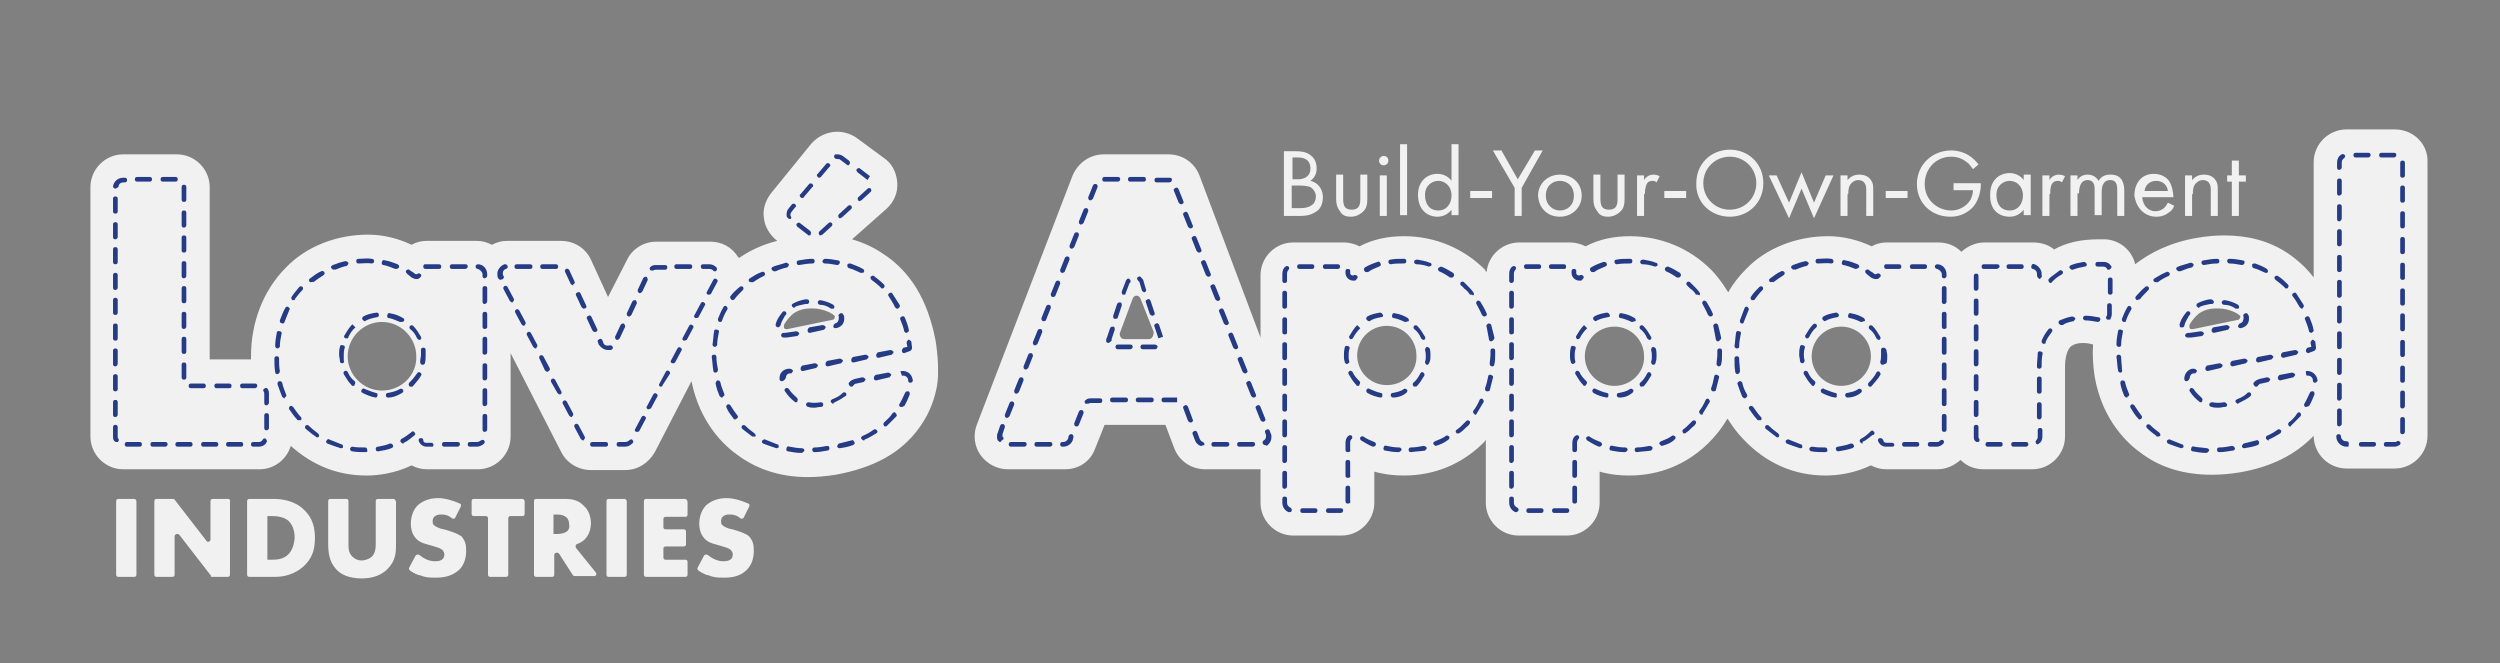 <?xml version="1.0" encoding="utf-8"?>
<!-- Generator: Adobe Illustrator 28.0.0, SVG Export Plug-In . SVG Version: 6.00 Build 0)  -->
<svg version="1.1" id="Layer_1" xmlns="http://www.w3.org/2000/svg" xmlns:xlink="http://www.w3.org/1999/xlink" x="0px" y="0px"
	 viewBox="0 0 320.7 85.1" style="enable-background:new 0 0 320.7 85.1;" xml:space="preserve">
<rect x="0" y="0" width="320.7" height="85.1" fill="#808080" stroke="none"/>
<style type="text/css">
	.st0{fill:none;}
	.st1{fill:#F1F1F2;}
	.st2{display:none;}
	.st3{display:inline;fill:#231F20;}
	.st4{fill:#253B85;}
</style>
<g>
	<path class="st0" d="M184.5,27c1.1,0,1.7-0.9,1.7-1.9c0-1.3-0.9-1.9-1.7-1.9c-0.9,0-1.7,0.6-1.7,1.9C182.8,26.2,183.5,27,184.5,27z
		"/>
	<path class="st0" d="M200.1,27c0.9,0,1.8-0.7,1.8-1.9c0-1.3-0.9-1.9-1.8-1.9c-0.9,0-1.8,0.7-1.8,1.9C198.3,26.4,199.2,27,200.1,27z
		"/>
	<path class="st0" d="M168.1,21.6c0-1.4-1.4-1.4-1.6-1.4h-0.7V23h0.7C166.9,23,168.1,22.9,168.1,21.6z"/>
	<path class="st0" d="M34.9,66.2h-0.6v5.6h0h0.5c0.6,0,1.5-0.1,2.2-0.7c0.3-0.3,0.8-0.9,0.8-2c0-0.9-0.3-1.7-0.8-2.2
		C36.3,66.3,35.5,66.2,34.9,66.2z"/>
	<path class="st0" d="M168.8,25.3c0-0.7-0.4-1.1-0.7-1.2c-0.3-0.2-0.8-0.2-1.4-0.2h-1v3h1.1c0.5,0,1.1,0,1.5-0.4
		C168.6,26.2,168.8,25.8,168.8,25.3z"/>
	<path class="st0" d="M71.5,66H71v2.5h0.5c0.4,0,0.9-0.1,1.3-0.4c0.2-0.2,0.3-0.5,0.3-0.8c0-0.3-0.1-0.6-0.3-0.8
		C72.5,66.2,72.1,66,71.5,66z"/>
	<path class="st0" d="M276.6,23.2c-0.8,0-1.4,0.6-1.5,1.3h3C277.9,23.7,277.3,23.2,276.6,23.2z"/>
	<path class="st0" d="M257.8,27c1.1,0,1.7-0.9,1.7-1.9c0-1.3-0.9-1.9-1.7-1.9c-0.9,0-1.7,0.6-1.7,1.9C256.1,26.2,256.8,27,257.8,27z
		"/>
	<path class="st0" d="M221.9,26.9c1.9,0,3.4-1.5,3.4-3.4s-1.5-3.4-3.4-3.4s-3.4,1.5-3.4,3.4S220,26.9,221.9,26.9z"/>
	<path class="st1" d="M307.2,16.6H301c-2.3,0-4.2,1.9-4.2,4.2v14.8c-0.9-1.2-2-2.2-3.3-3.1c-2.4-1.6-5.1-2.3-8.2-2.3
		c-1.1,0-2.2,0.1-3.4,0.3c-3.6,0.6-6.2,2-8,3.4c-0.4-1.8-2-3.1-3.8-3.2l-0.3,0c-0.3,0-0.5,0-0.6,0c-2.2,0-4.1,0.4-5.7,1.3
		c-0.7-0.6-1.7-0.9-2.7-0.9h-6.2c-1.2,0-2.2,0.5-3,1.2c-0.8-0.8-1.8-1.2-3-1.2H242c-0.7,0-1.4,0.2-1.9,0.5c-1.7-0.8-3.6-1.3-5.6-1.3
		c-4,0-7.9,1.5-10.5,4.2c-0.9,0.9-1.7,1.9-2.3,3c-0.8-1.3-1.6-2.3-2.2-2.9c-2.8-2.8-6.5-4.3-10.4-4.3c-2.1,0-4,0.4-5.7,1.3
		c-0.6-0.3-1.3-0.5-2-0.5h-6.5c-2.2,0-4,1.7-4.2,3.8c-0.1-0.1-0.2-0.2-0.2-0.3c-2.8-2.8-6.5-4.3-10.4-4.3c-2.1,0-4,0.4-5.7,1.3
		c-0.6-0.3-1.3-0.5-2-0.5h-6.5c-2.3,0-4.2,1.9-4.2,4.2v8l-7.8-20.7c-0.6-1.7-2.2-2.8-4-2.8h-8.3c-1.8,0-3.3,1.1-4,2.7l-12.3,32
		c-0.5,1.3-0.3,2.8,0.5,3.9c0.8,1.1,2.1,1.8,3.5,1.8h7.3c1.8,0,3.3-1,3.9-2.7l1.2-3h7.8l1.1,2.9c0.6,1.7,2.2,2.8,4,2.8h7.1v4.3
		c0,2.3,1.9,4.2,4.2,4.2h6.2c2.3,0,4.2-1.9,4.2-4.2v-4c1.4,0.4,2.7,0.5,3.8,0.5c2.7,0,6.6-0.7,10.1-4.1c0.2-0.2,0.3-0.3,0.4-0.5v8.1
		c0,2.3,1.9,4.2,4.2,4.2h6.2c2.3,0,4.2-1.9,4.2-4.2v-4c1.4,0.4,2.7,0.5,3.8,0.5c2.7,0,6.6-0.7,10.1-4.1c1-1,1.8-2,2.5-3.2
		c0.6,0.9,1.2,1.8,2,2.6c2.9,3.1,6.5,4.7,10.6,4.7c1.6,0,3.7-0.3,5.8-1.3c0.6,0.3,1.2,0.5,2,0.5h6.5c1.2,0,2.2-0.5,3-1.2
		c0.8,0.8,1.8,1.2,3,1.2h6.2c2.3,0,4.2-1.9,4.2-4.2v-8.8c0-0.5,0-2.1,0.8-2.8c0.3-0.2,0.7-0.4,1.5-0.4c0.5,0,1,0.1,1.3,0.2
		c-0.1,1.3,0,2.7,0.2,4.1c1,5.7,4.3,8.7,6.2,10c2.5,1.8,5.5,2.6,8.8,2.6c1.2,0,2.4-0.1,3.6-0.3c4.1-0.7,7.2-2.3,9.5-4.7
		c0,2.3,1.9,4.2,4.2,4.2h6.2c2.3,0,4.2-1.9,4.2-4.2V20.8C311.5,18.5,309.6,16.6,307.2,16.6z M147.4,43.5h-3.2
		c-0.4,0-0.7-0.5-0.5-0.9l1.6-4.3c0.2-0.5,0.8-0.5,1,0l1.7,4.3C148,43,147.8,43.5,147.4,43.5z M177.9,49.4c-2.1,0-3.8-1.7-3.8-3.8
		c0-2.1,1.7-3.8,3.8-3.8s3.8,1.7,3.8,3.8C181.8,47.7,180.1,49.4,177.9,49.4z M207.1,49.5c-2.1,0-3.8-1.7-3.8-3.8
		c0-2.1,1.7-3.8,3.8-3.8c2.1,0,3.8,1.7,3.8,3.8C211,47.8,209.2,49.5,207.1,49.5z M236.2,49.5c-2.1,0-3.8-1.7-3.8-3.8
		c0-2.1,1.7-3.8,3.8-3.8c2.1,0,3.8,1.7,3.8,3.8C240,47.8,238.3,49.5,236.2,49.5z M287.2,41l-5.8,1.2c0,0-0.4,0.1-0.5-0.1
		c-0.1-0.1,0-0.5,0-0.5c0.3-0.5,0.7-1,1.2-1.4c0.9-0.6,1.8-0.7,3-0.6c0.7,0.1,1.4,0.3,2,0.7c0,0,0.3,0.2,0.3,0.3
		C287.4,40.8,287.2,41,287.2,41z"/>
	<path class="st1" d="M113.2,32.5c-1.2-0.8-2.5-1.4-3.9-1.8l4.4-3.9c1-0.9,1.5-2.1,1.4-3.4c-0.1-1.3-0.7-2.5-1.8-3.2l-3.4-2.5
		c-0.7-0.5-1.6-0.8-2.5-0.8c-1.3,0-2.5,0.6-3.3,1.5l-5.2,6.4c-0.7,0.9-1.1,2.1-0.9,3.2c0.1,1.1,0.8,2.2,1.7,2.9
		c-2,0.5-3.6,1.3-4.9,2.2c0,0,0-0.1-0.1-0.1c-0.8-1.3-2.1-2-3.6-2h-6.9c-1.6,0-3.1,0.9-3.8,2.4L78,38.1l-2.2-4.8
		c-0.7-1.5-2.2-2.4-3.8-2.4H65c-0.7,0-1.3,0.2-1.9,0.5c-0.6-0.3-1.2-0.5-1.9-0.5h-6.5c-0.7,0-1.4,0.2-1.9,0.5
		c-1.7-0.8-3.6-1.3-5.6-1.3c-4,0-7.9,1.5-10.5,4.2c-2.9,2.9-4.5,7-4.5,11.4c0,0.1,0,0.3,0,0.4h-5.3V24c0-2.3-1.9-4.2-4.2-4.2h-6.9
		c-2.3,0-4.2,1.9-4.2,4.2v32c0,2.3,1.9,4.2,4.2,4.2h17.5c1.9,0,3.5-1.3,4-3c2.8,2.5,6,3.8,9.7,3.8c1.6,0,3.7-0.3,5.8-1.3
		c0.6,0.3,1.2,0.5,2,0.5h6.5c2.3,0,4.2-1.9,4.2-4.2V45.3L72,58c0.7,1.4,2.2,2.3,3.8,2.3h4.4c1.6,0,3-0.9,3.8-2.3l4.7-9.1
		c1.1,5.4,4.2,8.3,6.1,9.6c2.5,1.8,5.5,2.7,8.8,2.7c1.2,0,2.3-0.1,3.6-0.3c4.9-0.9,8.4-2.8,10.7-6c1.1-1.5,1.8-3.1,2.2-4.9
		c0.6-2.5-0.1-6.4-0.1-6.4C119,38.5,116.8,34.8,113.2,32.5z M49,50.1c-2.4,0-4.4-2-4.4-4.4c0-2.4,2-4.4,4.4-4.4c2.4,0,4.4,2,4.4,4.4
		C53.5,48.1,51.5,50.1,49,50.1z M106.9,41l-5.8,1.2c0,0-0.4,0.1-0.5-0.1c-0.1-0.1,0-0.5,0-0.5c0.3-0.5,0.7-1,1.2-1.4
		c0.9-0.6,1.8-0.7,3-0.6c0.7,0.1,1.4,0.3,2,0.7c0,0,0.3,0.2,0.3,0.3C107.1,40.9,106.9,41,106.9,41z"/>
	<path class="st1" d="M17.2,64h-2c-0.2,0-0.3,0.1-0.3,0.3v9.4c0,0.2,0.1,0.3,0.3,0.3h2c0.2,0,0.3-0.1,0.3-0.3v-9.4
		C17.5,64.2,17.4,64,17.2,64z"/>
	<path class="st1" d="M29.3,64h-2c-0.2,0-0.3,0.1-0.3,0.3v4.9c0,0.3-0.4,0.4-0.5,0.2l-4.1-5.3c-0.1-0.1-0.2-0.1-0.2-0.1h-2.1
		c-0.2,0-0.3,0.1-0.3,0.3v9.4c0,0.2,0.1,0.3,0.3,0.3h2c0.2,0,0.3-0.1,0.3-0.3v-4.9c0-0.3,0.4-0.4,0.6-0.2l4.1,5.3
		C27,74,27,74,27.1,74h2.1c0.2,0,0.3-0.1,0.3-0.3v-9.4C29.6,64.2,29.4,64,29.3,64z"/>
	<path class="st1" d="M35.1,64H32c-0.2,0-0.3,0.1-0.3,0.3v9.4c0,0.2,0.1,0.3,0.3,0.3h3.3c1.7,0,3-0.7,3.8-1.5c1-1,1.3-2.1,1.3-3.5
		c0-1.1-0.2-2.5-1.4-3.6C37.8,64.2,36.1,64,35.1,64z M37,71.1c-0.7,0.7-1.6,0.7-2.2,0.7h-0.5h0v-5.6h0.6c0.6,0,1.5,0.1,2.1,0.6
		c0.5,0.5,0.8,1.2,0.8,2.2C37.7,70.2,37.3,70.8,37,71.1z"/>
	<path class="st1" d="M50.5,64h-2c-0.2,0-0.3,0.1-0.3,0.3v5.4c0,0.5,0,1.3-0.6,1.8c-0.3,0.2-0.8,0.4-1.2,0.4c-0.5,0-0.9-0.2-1.2-0.5
		c-0.5-0.5-0.5-1.1-0.5-1.5v-5.6c0-0.2-0.1-0.3-0.3-0.3v0h-2c-0.2,0-0.3,0.1-0.3,0.3v5.4c0,1.1,0.1,2.3,1,3.3
		c0.6,0.7,1.7,1.2,3.3,1.2c1.4,0,2.5-0.4,3.3-1.2c1.1-1.1,1.1-2.2,1.1-3.2v-5.4C50.8,64.2,50.6,64,50.5,64z"/>
	<path class="st1" d="M57.3,68l-0.8-0.2c-0.6-0.2-0.8-0.4-0.9-0.5c-0.1-0.1-0.1-0.3-0.1-0.5c0-0.2,0.1-0.4,0.2-0.5
		C56,66,56.4,66,56.6,66c0.3,0,0.8,0,1.4,0.5c0.2,0.1,0.4,0,0.4-0.1l0.7-1.4c0.1-0.2,0-0.4-0.1-0.4c-0.9-0.4-1.9-0.7-2.8-0.7
		c-1.2,0-2,0.4-2.6,0.9c-0.4,0.4-0.9,1.2-0.9,2.4c0,0.5,0.1,1.2,0.6,1.8c0.4,0.5,1,0.7,1.4,0.8l0.7,0.2c0.7,0.2,1,0.3,1.3,0.5
		c0.2,0.2,0.3,0.4,0.3,0.6c0,0.3-0.1,0.5-0.2,0.6c-0.2,0.2-0.5,0.3-1,0.3c-0.8,0-1.5-0.4-2-0.8c-0.1-0.1-0.4-0.1-0.5,0.1l-0.8,1.5
		c-0.1,0.1,0,0.3,0.1,0.4c0.6,0.4,1.1,0.6,1.3,0.6c0.7,0.3,1.3,0.3,2,0.3c1.1,0,2.1-0.2,3-1c0.7-0.7,0.9-1.6,0.9-2.5
		c0-0.7-0.1-1.2-0.6-1.8C58.6,68.4,57.9,68.2,57.3,68z"/>
	<path class="st1" d="M67,64h-6.2c-0.2,0-0.3,0.1-0.3,0.3v1.6c0,0.2,0.1,0.3,0.3,0.3h1.5c0.2,0,0.3,0.1,0.3,0.3v7.2
		c0,0.2,0.1,0.3,0.3,0.3h2c0.2,0,0.3-0.1,0.3-0.3v-7.2c0-0.2,0.1-0.3,0.3-0.3H67c0.2,0,0.3-0.1,0.3-0.3v-1.6
		C67.3,64.2,67.2,64,67,64z"/>
	<path class="st1" d="M73.9,70.3c-0.1-0.2-0.1-0.4,0.1-0.5c0.3-0.1,0.7-0.3,1-0.6c0.5-0.5,0.8-1.2,0.8-2.1c0-0.8-0.3-1.7-0.9-2.2
		c-0.7-0.8-1.7-0.9-2.4-0.9h-3.7c-0.2,0-0.3,0.1-0.3,0.3v9.4c0,0.2,0.1,0.3,0.3,0.3h2c0.2,0,0.3-0.1,0.3-0.3v-2.5
		c0-0.3,0.4-0.4,0.6-0.2l1.8,2.8c0.1,0.1,0.2,0.1,0.3,0.1h2.4c0.3,0,0.4-0.3,0.2-0.5L73.9,70.3z M72.8,68.1
		c-0.3,0.3-0.9,0.4-1.3,0.4H71h0h0V66h0.5c0.6,0,1,0.2,1.2,0.4c0.2,0.2,0.3,0.5,0.3,0.8C73.1,67.6,73,67.9,72.8,68.1z"/>
	<path class="st1" d="M80.1,64h-2c-0.2,0-0.3,0.1-0.3,0.3v9.4c0,0.2,0.1,0.3,0.3,0.3h2c0.2,0,0.3-0.1,0.3-0.3v-9.4
		C80.4,64.2,80.3,64,80.1,64z"/>
	<path class="st1" d="M87.9,64h-5c-0.2,0-0.3,0.1-0.3,0.3v9.4c0,0.2,0.1,0.3,0.3,0.3h5c0.2,0,0.3-0.1,0.3-0.3v-1.6
		c0-0.2-0.1-0.3-0.3-0.3h-2.5c-0.2,0-0.3-0.1-0.3-0.3v-1.1c0-0.2,0.1-0.3,0.3-0.3h2.3c0.2,0,0.3-0.1,0.3-0.3v-1.6
		c0-0.2-0.1-0.3-0.3-0.3h-2.3c-0.2,0-0.3-0.1-0.3-0.3v-1c0-0.2,0.1-0.3,0.3-0.3h2.5c0.2,0,0.3-0.1,0.3-0.3v-1.6
		C88.2,64.2,88,64,87.9,64z"/>
	<path class="st1" d="M94.3,68l-0.8-0.2c-0.6-0.2-0.8-0.4-0.9-0.5c-0.1-0.1-0.1-0.3-0.1-0.5c0-0.2,0.1-0.4,0.2-0.5
		C93,66,93.3,66,93.6,66c0.3,0,0.8,0,1.4,0.5c0.1,0.1,0.4,0,0.4-0.1l0.7-1.4c0.1-0.2,0-0.4-0.1-0.4c-0.9-0.4-1.9-0.7-2.8-0.7
		c-1.2,0-2,0.4-2.6,0.9c-0.4,0.4-0.9,1.2-0.9,2.4c0,0.5,0.1,1.2,0.6,1.8c0.4,0.5,1,0.7,1.4,0.8l0.7,0.2c0.7,0.2,1,0.3,1.3,0.5
		c0.2,0.2,0.3,0.4,0.3,0.6c0,0.3-0.1,0.5-0.2,0.6c-0.2,0.2-0.5,0.3-1,0.3c-0.8,0-1.5-0.4-2-0.8c-0.2-0.1-0.4-0.1-0.5,0.1l-0.8,1.5
		c-0.1,0.1,0,0.3,0.1,0.4c0.6,0.4,1.1,0.6,1.3,0.6c0.7,0.3,1.3,0.3,2,0.3c1.1,0,2.1-0.2,2.9-1c0.7-0.7,0.9-1.6,0.9-2.5
		c0-0.7-0.1-1.2-0.6-1.8C95.6,68.4,94.9,68.2,94.3,68z"/>
	<path class="st1" d="M168.9,27.1c0.5-0.3,0.8-1,0.8-1.8s-0.4-1.8-1.6-2.1c0.7-0.5,0.8-1.2,0.8-1.6c0-1-0.5-1.5-0.8-1.7
		c-0.6-0.5-1.5-0.5-1.9-0.5h-1.5v8.3h2.1C167.5,27.7,168.2,27.6,168.9,27.1z M165.8,23v-2.8h0.7c0.3,0,1.6,0,1.6,1.4
		c0,1.3-1.2,1.4-1.6,1.4H165.8L165.8,23L165.8,23z M165.7,26.8v-3h1c0.7,0,1.1,0.1,1.4,0.2c0.3,0.2,0.7,0.6,0.7,1.2
		c0,0.5-0.2,0.9-0.5,1.1c-0.4,0.3-0.9,0.4-1.5,0.4H165.7z"/>
	<path class="st1" d="M173.3,27.8c0.5,0,1.1-0.2,1.6-0.7c0.4-0.4,0.5-0.9,0.5-1.6v-3.1h-0.9v3c0,0.4,0,0.8-0.2,1.1
		c-0.1,0.2-0.4,0.4-0.9,0.4s-0.8-0.2-0.9-0.4c-0.2-0.3-0.2-0.8-0.2-1.1v-3h-0.9v3.1c0,0.6,0.1,1.1,0.5,1.6
		C172.2,27.7,172.8,27.8,173.3,27.8z"/>
	<rect x="177" y="22.5" class="st1" width="0.9" height="5.2"/>
	<path class="st1" d="M177.5,21.2c0.4,0,0.6-0.3,0.6-0.6c0-0.4-0.3-0.6-0.6-0.6c-0.3,0-0.6,0.3-0.6,0.6
		C176.9,20.9,177.1,21.2,177.5,21.2z"/>
	<rect x="179.6" y="18.5" class="st1" width="0.9" height="9.1"/>
	<path class="st1" d="M184.4,27.8c0.9,0,1.5-0.5,1.8-0.9v0.7h0.9v-9.1h-0.9v4.7c-0.2-0.3-0.8-0.9-1.8-0.9c-1.3,0-2.5,0.9-2.5,2.7
		C181.9,26.9,183.1,27.8,184.4,27.8z M184.5,23.2c0.8,0,1.7,0.6,1.7,1.9c0,1-0.6,1.9-1.7,1.9c-1.1,0-1.7-0.8-1.7-2
		C182.8,23.8,183.7,23.2,184.5,23.2z"/>
	<rect x="188.6" y="24.5" class="st1" width="2.8" height="0.9"/>
	<polygon class="st1" points="194.3,24.1 194.3,27.7 195.2,27.7 195.2,24.1 197.9,19.3 196.9,19.3 194.7,23 192.6,19.3 191.5,19.3 
		194.3,24.1 	"/>
	<path class="st1" d="M200.1,27.8c1.6,0,2.8-1.2,2.8-2.7c0-1.6-1.2-2.7-2.8-2.7c-1.6,0-2.8,1.2-2.8,2.7
		C197.4,26.7,198.5,27.8,200.1,27.8z M200.1,23.2c1,0,1.8,0.7,1.8,1.9c0,1.3-0.9,1.9-1.8,1.9c-0.9,0-1.8-0.7-1.8-1.9
		C198.3,23.8,199.2,23.2,200.1,23.2z"/>
	<path class="st1" d="M206.3,27.8c0.5,0,1.1-0.2,1.6-0.7c0.4-0.4,0.5-0.9,0.5-1.6v-3.1h-0.9v3c0,0.4,0,0.8-0.2,1.1
		c-0.1,0.2-0.4,0.4-0.9,0.4s-0.8-0.2-0.9-0.4c-0.2-0.3-0.2-0.8-0.2-1.1v-3h-0.9v3.1c0,0.6,0.1,1.1,0.5,1.6
		C205.2,27.7,205.8,27.8,206.3,27.8z"/>
	<path class="st1" d="M211,24.9c0-0.8,0.2-1.2,0.3-1.4c0.1-0.2,0.4-0.3,0.7-0.3c0.1,0,0.3,0,0.5,0.2l0.4-0.8
		c-0.2-0.1-0.5-0.2-0.8-0.2c-0.7,0-1.1,0.5-1.2,0.7v-0.6H210v5.2h0.9V24.9z"/>
	<rect x="213.5" y="24.5" class="st1" width="2.8" height="0.9"/>
	<path class="st1" d="M221.9,27.8c2.4,0,4.3-1.8,4.3-4.3c0-2.5-1.9-4.3-4.3-4.3c-2.4,0-4.3,1.8-4.3,4.3
		C217.5,26,219.5,27.8,221.9,27.8z M221.9,20.1c1.9,0,3.4,1.5,3.4,3.4s-1.5,3.4-3.4,3.4s-3.4-1.5-3.4-3.4S220,20.1,221.9,20.1z"/>
	<polygon class="st1" points="231.1,24.2 232.7,28 235.2,22.5 234.2,22.5 232.7,26 231.1,22.1 229.5,26 227.9,22.5 226.9,22.5 
		229.5,28 	"/>
	<path class="st1" d="M237.1,24.9c0-0.4,0-1,0.4-1.4c0.3-0.3,0.6-0.4,0.9-0.4c0.4,0,0.7,0.2,0.8,0.4c0.2,0.3,0.2,0.6,0.2,1v3.2h0.9
		v-3.2c0-0.6,0-1-0.3-1.4c-0.3-0.5-0.9-0.7-1.5-0.7c-0.9,0-1.3,0.5-1.5,0.7v-0.6h-0.9v5.2h0.9V24.9z"/>
	<rect x="241.9" y="24.5" class="st1" width="2.8" height="0.9"/>
	<path class="st1" d="M250.2,27.8c1.9,0,2.9-1.2,3.1-1.5c0.5-0.7,0.8-1.7,0.8-2.6v-0.2h-3.5v0.9h2.5c0,0.5-0.2,0.9-0.3,1.2
		c-0.5,0.8-1.4,1.4-2.5,1.4c-1.6,0-3.4-1.2-3.4-3.4c0-1.9,1.4-3.5,3.4-3.5c1,0,1.6,0.4,2,0.7c0.3,0.2,0.5,0.5,0.8,0.9l0.7-0.6
		c-0.2-0.3-0.6-0.7-1-1c-0.8-0.6-1.8-0.8-2.5-0.8c-2.5,0-4.4,1.9-4.4,4.3S247.7,27.8,250.2,27.8z"/>
	<path class="st1" d="M257.8,27.8c0.9,0,1.5-0.5,1.8-0.9v0.7h0.9v-5.2h-0.9v0.7c-0.2-0.3-0.8-0.9-1.8-0.9c-1.3,0-2.5,0.9-2.5,2.7
		C255.2,26.9,256.4,27.8,257.8,27.8z M257.8,23.2c0.8,0,1.7,0.6,1.7,1.9c0,1-0.6,1.9-1.7,1.9c-1.1,0-1.7-0.8-1.7-2
		C256.1,23.8,257,23.2,257.8,23.2z"/>
	<path class="st1" d="M263,24.9c0-0.8,0.1-1.2,0.3-1.4c0.1-0.2,0.4-0.3,0.7-0.3c0.1,0,0.3,0,0.5,0.2l0.4-0.8
		c-0.2-0.1-0.5-0.2-0.8-0.2c-0.7,0-1.1,0.5-1.2,0.7v-0.6h-0.9v5.2h0.9V24.9z"/>
	<path class="st1" d="M266.7,24.8c0-0.6,0.1-1.7,1.1-1.7c1,0,0.9,1.1,0.9,1.4v3.1h0.9v-2.9c0-0.6,0.1-1.6,1.1-1.6
		c0.9,0,0.9,0.8,0.9,1.4v3.2h0.9v-3.3c0-0.7-0.2-2-1.7-2c-0.4,0-1.1,0-1.6,0.8c-0.1-0.2-0.5-0.8-1.4-0.8c-0.5,0-1,0.2-1.3,0.7v-0.6
		h-0.9h0v5.2h0.9V24.8z"/>
	<path class="st1" d="M276.6,27.8c0.7,0,1.2-0.2,1.7-0.6c0.3-0.2,0.5-0.5,0.6-0.8l-0.8-0.4c-0.1,0.2-0.3,0.5-0.5,0.7
		c-0.3,0.2-0.6,0.4-1.1,0.4c-0.9,0-1.6-0.7-1.7-1.8h4c0-0.7-0.2-1.5-0.5-2c-0.3-0.5-1-1-2-1c-1.6,0-2.5,1.2-2.5,2.8
		C274.1,27,275.4,27.8,276.6,27.8z M276.6,23.2c0.8,0,1.4,0.5,1.5,1.3h-3C275.2,23.7,275.8,23.2,276.6,23.2z"/>
	<path class="st1" d="M281.3,24.9c0-0.4,0-1,0.4-1.4c0.3-0.3,0.6-0.4,0.9-0.4c0.4,0,0.7,0.2,0.8,0.4c0.2,0.3,0.2,0.6,0.2,1v3.2h0.9
		v-3.2c0-0.6,0-1-0.3-1.4c-0.3-0.5-0.9-0.7-1.5-0.7c-0.9,0-1.3,0.5-1.5,0.7v-0.6h-0.9v5.2h0.9V24.9z"/>
	<polygon class="st1" points="286.3,27.7 287.2,27.7 287.2,23.3 287.2,23.3 288.1,23.3 288.1,22.5 287.2,22.5 287.2,20.6 
		286.3,20.6 286.3,22.5 285.7,22.5 285.7,23.3 286.3,23.3 	"/>
</g>
<g>
	<g class="st2">
		<path class="st3" d="M23.6,24v24.5c0,0.5,0.4,1,1,1h8.7c0.5,0,1,0.4,1,1V56c0,0.5-0.4,1-1,1H15.8c-0.5,0-1-0.4-1-1V24
			c0-0.5,0.4-1,1-1h6.9C23.2,23,23.6,23.4,23.6,24z M54.7,34.2h6.5c0.5,0,1,0.4,1,1V56c0,0.5-0.4,1-1,1h-6.5c-0.4,0-0.7-0.3-0.7-0.7
			v-0.1c0-0.6-0.7-0.9-1.1-0.5c-1.8,1.6-4.1,2-6,2c-2.4,0-5.4-0.7-8.2-3.6c-2.2-2.3-3.3-4.9-3.3-8.4c0-4.3,1.7-7.3,3.5-9.1
			c1.9-1.9,4.9-3.2,8.2-3.2c2.7,0,4.5,1,5.7,1.9c0.4,0.3,1.1,0,1.1-0.5l0,0C54,34.5,54.3,34.2,54.7,34.2z M45.5,41.8
			c-1.1,1.1-1.6,2.5-1.6,3.7c0,1.3,0.6,2.8,1.6,3.7c0.9,0.8,2.3,1.5,3.7,1.5c1.3,0,2.7-0.6,3.7-1.6c0.7-0.7,1.5-1.8,1.5-3.7
			c0-1.1-0.3-2.5-1.6-3.7c-0.8-0.7-1.9-1.5-3.7-1.5C48,40.4,46.7,40.7,45.5,41.8z M72.8,34.8l4.3,9.3c0.3,0.7,1.4,0.7,1.7,0l4.4-9.3
			c0.2-0.3,0.5-0.5,0.9-0.5H91c0.7,0,1.2,0.8,0.8,1.4L81,56.4c-0.2,0.3-0.5,0.5-0.8,0.5h-4.4c-0.4,0-0.7-0.2-0.8-0.5L64.2,35.6
			c-0.3-0.6,0.1-1.4,0.8-1.4h6.9C72.3,34.2,72.7,34.4,72.8,34.8z M116.8,44.9l-15.7,2.8c-0.6,0.1-0.9,0.7-0.7,1.3
			c0.4,0.9,1,1.9,1.8,2.4c0.6,0.4,1.7,0.8,3.5,0.5c0.2,0,1.6-0.3,2.5-1.1c0.4-0.3,0.7-0.8,1-1.3c0.1-0.3,0.4-0.5,0.7-0.5l5.8-1
			c0.7-0.1,1.2,0.5,1.1,1.2c-0.2,1.1-0.7,2.4-1.7,3.7c-1.4,1.9-3.7,3.9-8.6,4.7c-3,0.5-6.6,0.5-9.9-1.8c-1.7-1.2-4.1-3.6-4.8-7.9
			c-0.7-3.8,0.2-7,1.8-9.3c1.5-2.1,4.2-4.1,8.6-4.9c2.6-0.5,6.1-0.5,9.2,1.5c3.7,2.5,4.8,6.3,5.2,8.8L116.8,44.9z M107.2,41.8
			c0.7-0.1,1-1,0.6-1.5c-0.3-0.3-0.6-0.7-0.9-0.9c-1.2-0.9-2.7-0.8-3.5-0.6c-1.3,0.2-2.3,0.8-3.1,1.8c-0.2,0.3-0.4,0.7-0.6,1.2
			c-0.2,0.7,0.4,1.4,1.1,1.2L107.2,41.8z M111.5,24.4l-6.4,5.6c-0.3,0.3-0.8,0.3-1.2,0l-2.3-1.7c-0.4-0.3-0.5-1-0.2-1.4l5.2-6.4
			c0.3-0.4,0.9-0.5,1.3-0.2l3.4,2.5C111.9,23.2,112,24,111.5,24.4z M151,51.2h-11c-0.4,0-0.7,0.2-0.9,0.6l-1.8,4.5
			c-0.1,0.4-0.5,0.6-0.9,0.6h-7.3c-0.7,0-1.1-0.7-0.9-1.3l12.3-32c0.1-0.4,0.5-0.6,0.9-0.6h8.3c0.4,0,0.8,0.2,0.9,0.6l12.1,32
			c0.2,0.6-0.2,1.3-0.9,1.3h-7.4c-0.4,0-0.8-0.2-0.9-0.6l-1.6-4.5C151.8,51.5,151.4,51.2,151,51.2z M148.9,43.3l-2.5-7.1
			c-0.3-0.9-1.5-0.9-1.8,0l-2.4,7.1c-0.2,0.6,0.2,1.3,0.9,1.3h4.9C148.7,44.5,149.1,43.9,148.9,43.3z M172,65.5h-6.2
			c-0.5,0-1-0.4-1-1V35.2c0-0.5,0.4-1,1-1h6.5c0.4,0,0.7,0.3,0.7,0.7V35c0,0.6,0.7,0.9,1.1,0.5c1.4-1.2,3.3-2.1,5.9-2.1
			c3.5,0,6.3,1.5,8.1,3.3c1.9,1.9,3.5,4.9,3.5,8.8c0,3.8-1.5,6.9-3.7,9c-2.5,2.5-5.5,3.2-7.8,3.2c-1.2,0-3.4-0.2-5.6-1.7
			c-0.6-0.4-1.5,0-1.5,0.8v7.7C172.9,65,172.5,65.5,172,65.5z M174.3,41.9c-1,1-1.6,2.5-1.6,3.8c0,1.3,0.7,2.8,1.6,3.6
			c1,1,2.3,1.5,3.7,1.5c1.4,0,2.7-0.6,3.6-1.5c0.9-0.9,1.6-2.2,1.6-3.6c0-1.3-0.6-2.8-1.6-3.8c-0.9-1-2.2-1.5-3.6-1.5
			C176.6,40.4,175.2,40.9,174.3,41.9z M201,65.5h-6.2c-0.5,0-1-0.4-1-1V35.2c0-0.5,0.4-1,1-1h6.5c0.4,0,0.7,0.3,0.7,0.7V35
			c0,0.6,0.7,0.9,1.1,0.5c1.4-1.2,3.3-2.1,5.9-2.1c3.5,0,6.3,1.5,8.1,3.3c1.9,1.9,3.5,4.9,3.5,8.8c0,3.8-1.5,6.9-3.7,9
			c-2.5,2.5-5.5,3.2-7.8,3.2c-1.2,0-3.4-0.2-5.6-1.7c-0.6-0.4-1.5,0-1.5,0.8v7.7C202,65,201.6,65.5,201,65.5z M203.3,41.9
			c-1,1-1.6,2.5-1.6,3.8c0,1.3,0.7,2.8,1.6,3.6c1,1,2.3,1.5,3.7,1.5c1.4,0,2.7-0.6,3.6-1.5c0.9-0.9,1.6-2.2,1.6-3.6
			c0-1.3-0.6-2.8-1.6-3.8c-0.9-1-2.2-1.5-3.6-1.5C205.6,40.4,204.3,40.9,203.3,41.9z M241.9,34.2h6.5c0.5,0,1,0.4,1,1V56
			c0,0.5-0.4,1-1,1h-6.5c-0.4,0-0.7-0.3-0.7-0.7v-0.1c0-0.6-0.7-0.9-1.1-0.5c-1.8,1.6-4.1,2-6,2c-2.4,0-5.4-0.7-8.2-3.6
			c-2.2-2.3-3.3-4.9-3.3-8.4c0-4.3,1.7-7.3,3.5-9.1c1.9-1.9,4.9-3.2,8.2-3.2c2.7,0,4.5,1,5.7,1.9c0.4,0.3,1.1,0,1.1-0.5l0,0
			C241.3,34.5,241.6,34.2,241.9,34.2z M232.7,41.8c-1.1,1.1-1.6,2.5-1.6,3.7c0,1.3,0.6,2.8,1.6,3.7c0.9,0.8,2.3,1.5,3.7,1.5
			c1.3,0,2.6-0.6,3.7-1.6c0.7-0.7,1.5-1.8,1.5-3.7c0-1.1-0.3-2.5-1.6-3.7c-0.8-0.7-1.9-1.5-3.7-1.5
			C235.3,40.4,233.9,40.7,232.7,41.8z M254.4,34.2h6.2c0.5,0,1,0.4,1,1l0,0c0,0.8,1,1.3,1.6,0.7c0.5-0.5,1.1-0.8,1.6-1.1
			c1.2-0.7,2.7-0.9,4.2-0.9c0.1,0,0.3,0,0.7,0c0.5,0,0.9,0.5,0.9,1v5.4c0,0.6-0.6,1.1-1.2,0.9c-0.6-0.2-1.3-0.3-2.3-0.3
			c-1.1,0-2.5,0.2-3.7,1.2c-1.7,1.6-1.8,4-1.8,5.2V56c0,0.5-0.4,1-1,1h-6.2c-0.5,0-1-0.4-1-1V35.2C253.5,34.6,253.9,34.2,254.4,34.2
			z M297,44.9l-15.6,2.8c-0.6,0.1-1,0.7-0.7,1.3c0.4,0.9,1,1.9,1.8,2.4c0.6,0.4,1.7,0.8,3.5,0.5c0.2,0,1.6-0.3,2.5-1.1
			c0.4-0.3,0.7-0.8,1-1.3c0.1-0.3,0.4-0.5,0.7-0.5l5.8-1c0.7-0.1,1.2,0.5,1.1,1.2c-0.2,1.1-0.7,2.4-1.7,3.7
			c-1.4,1.9-3.7,3.9-8.6,4.7c-3,0.5-6.6,0.5-9.9-1.8c-1.7-1.2-4-3.6-4.8-7.9c-0.7-3.8,0.2-7,1.8-9.3c1.5-2.1,4.2-4.1,8.6-4.9
			c2.6-0.5,6.1-0.5,9.2,1.5c3.7,2.5,4.8,6.3,5.2,8.8L297,44.9z M287.4,41.8c0.7-0.1,1-1,0.6-1.5c-0.3-0.3-0.6-0.7-0.9-0.9
			c-1.2-0.9-2.7-0.8-3.5-0.6c-1.4,0.2-2.3,0.8-3,1.8c-0.2,0.3-0.4,0.7-0.5,1.2c-0.2,0.7,0.4,1.4,1.1,1.2L287.4,41.8z M308.2,20.8V56
			c0,0.5-0.4,1-1,1H301c-0.5,0-1-0.4-1-1V20.8c0-0.5,0.4-1,1-1h6.2C307.8,19.9,308.2,20.3,308.2,20.8z"/>
	</g>
	<g>
		<g>
			<g>
				<path class="st4" d="M33.2,57.3C33.2,57.3,33.2,57.3,33.2,57.3h-0.7c-0.2,0-0.3-0.1-0.3-0.3s0.1-0.3,0.3-0.3h0.7l0,0
					c0.2,0,0.4-0.1,0.5-0.3c0.1-0.2,0.3-0.2,0.4-0.1c0.1,0.1,0.2,0.3,0.1,0.4C34.1,57,33.7,57.3,33.2,57.3z M30.9,57.3h-1.6
					c-0.2,0-0.3-0.1-0.3-0.3s0.1-0.3,0.3-0.3h1.6c0.2,0,0.3,0.1,0.3,0.3S31.1,57.3,30.9,57.3z M27.7,57.3h-1.6
					c-0.2,0-0.3-0.1-0.3-0.3s0.1-0.3,0.3-0.3h1.6c0.2,0,0.3,0.1,0.3,0.3S27.9,57.3,27.7,57.3z M24.4,57.3h-1.6
					c-0.2,0-0.3-0.1-0.3-0.3s0.1-0.3,0.3-0.3h1.6c0.2,0,0.3,0.1,0.3,0.3S24.6,57.3,24.4,57.3z M21.2,57.3h-1.6
					c-0.2,0-0.3-0.1-0.3-0.3s0.1-0.3,0.3-0.3h1.6c0.2,0,0.3,0.1,0.3,0.3S21.3,57.3,21.2,57.3z M17.9,57.3h-1.6
					c-0.2,0-0.3-0.1-0.3-0.3s0.1-0.3,0.3-0.3h1.6c0.2,0,0.3,0.1,0.3,0.3S18.1,57.3,17.9,57.3z M14.9,56.7c-0.1,0-0.2-0.1-0.3-0.2
					c-0.1-0.2-0.1-0.3-0.1-0.5v-1.2c0-0.2,0.1-0.3,0.3-0.3s0.3,0.1,0.3,0.3V56c0,0.1,0,0.2,0.1,0.3c0.1,0.2,0,0.3-0.1,0.4
					C15,56.7,14.9,56.7,14.9,56.7z M34.2,55.2c-0.2,0-0.3-0.1-0.3-0.3v-1.6c0-0.2,0.1-0.3,0.3-0.3c0.2,0,0.3,0.1,0.3,0.3v1.6
					C34.5,55.1,34.3,55.2,34.2,55.2z M14.8,53.5c-0.2,0-0.3-0.1-0.3-0.3v-1.6c0-0.2,0.1-0.3,0.3-0.3s0.3,0.1,0.3,0.3v1.6
					C15.1,53.3,15,53.5,14.8,53.5z M34.2,52c-0.2,0-0.3-0.1-0.3-0.3v-1.2c0-0.1,0-0.2-0.1-0.3c-0.1-0.2,0-0.3,0.2-0.4s0.3,0,0.4,0.2
					c0.1,0.2,0.1,0.3,0.1,0.5v1.2C34.5,51.8,34.3,52,34.2,52z M14.8,50.2c-0.2,0-0.3-0.1-0.3-0.3v-1.6c0-0.2,0.1-0.3,0.3-0.3
					s0.3,0.1,0.3,0.3v1.6C15.1,50.1,15,50.2,14.8,50.2z M24.5,49.8c-0.2,0-0.3-0.1-0.3-0.3c0-0.2,0.1-0.3,0.3-0.3c0,0,0,0,0,0h1.6
					c0.2,0,0.3,0.1,0.3,0.3s-0.1,0.3-0.3,0.3H24.5C24.6,49.8,24.5,49.8,24.5,49.8z M32.7,49.8h-1.6c-0.2,0-0.3-0.1-0.3-0.3
					s0.1-0.3,0.3-0.3h1.6c0.2,0,0.3,0.1,0.3,0.3S32.8,49.8,32.7,49.8z M29.4,49.8h-1.6c-0.2,0-0.3-0.1-0.3-0.3s0.1-0.3,0.3-0.3h1.6
					c0.2,0,0.3,0.1,0.3,0.3S29.6,49.8,29.4,49.8z M23.6,48.7c-0.2,0-0.3-0.1-0.3-0.3v-1.6c0-0.2,0.1-0.3,0.3-0.3s0.3,0.1,0.3,0.3
					v1.6C23.9,48.6,23.8,48.7,23.6,48.7z M14.8,47c-0.2,0-0.3-0.1-0.3-0.3V45c0-0.2,0.1-0.3,0.3-0.3s0.3,0.1,0.3,0.3v1.6
					C15.1,46.8,15,47,14.8,47z M23.6,45.4c-0.2,0-0.3-0.1-0.3-0.3v-1.6c0-0.2,0.1-0.3,0.3-0.3s0.3,0.1,0.3,0.3v1.6
					C23.9,45.3,23.8,45.4,23.6,45.4z M14.8,43.7c-0.2,0-0.3-0.1-0.3-0.3v-1.6c0-0.2,0.1-0.3,0.3-0.3s0.3,0.1,0.3,0.3v1.6
					C15.1,43.6,15,43.7,14.8,43.7z M23.6,42.2c-0.2,0-0.3-0.1-0.3-0.3v-1.6c0-0.2,0.1-0.3,0.3-0.3s0.3,0.1,0.3,0.3v1.6
					C23.9,42,23.8,42.2,23.6,42.2z M14.8,40.4c-0.2,0-0.3-0.1-0.3-0.3v-1.6c0-0.2,0.1-0.3,0.3-0.3s0.3,0.1,0.3,0.3v1.6
					C15.1,40.3,15,40.4,14.8,40.4z M23.6,38.9c-0.2,0-0.3-0.1-0.3-0.3V37c0-0.2,0.1-0.3,0.3-0.3s0.3,0.1,0.3,0.3v1.6
					C23.9,38.8,23.8,38.9,23.6,38.9z M14.8,37.2c-0.2,0-0.3-0.1-0.3-0.3v-1.6c0-0.2,0.1-0.3,0.3-0.3s0.3,0.1,0.3,0.3v1.6
					C15.1,37,15,37.2,14.8,37.2z M23.6,35.7c-0.2,0-0.3-0.1-0.3-0.3v-1.6c0-0.2,0.1-0.3,0.3-0.3s0.3,0.1,0.3,0.3v1.6
					C23.9,35.5,23.8,35.7,23.6,35.7z M14.8,33.9c-0.2,0-0.3-0.1-0.3-0.3V32c0-0.2,0.1-0.3,0.3-0.3s0.3,0.1,0.3,0.3v1.6
					C15.1,33.8,15,33.9,14.8,33.9z M23.6,32.4c-0.2,0-0.3-0.1-0.3-0.3v-1.6c0-0.2,0.1-0.3,0.3-0.3s0.3,0.1,0.3,0.3v1.6
					C23.9,32.3,23.8,32.4,23.6,32.4z M14.8,30.7c-0.2,0-0.3-0.1-0.3-0.3v-1.6c0-0.2,0.1-0.3,0.3-0.3s0.3,0.1,0.3,0.3v1.6
					C15.1,30.5,15,30.7,14.8,30.7z M23.6,29.2c-0.2,0-0.3-0.1-0.3-0.3v-1.6c0-0.2,0.1-0.3,0.3-0.3s0.3,0.1,0.3,0.3v1.6
					C23.9,29,23.8,29.2,23.6,29.2z M14.8,27.4c-0.2,0-0.3-0.1-0.3-0.3v-1.6c0-0.2,0.1-0.3,0.3-0.3s0.3,0.1,0.3,0.3v1.6
					C15.1,27.3,15,27.4,14.8,27.4z M23.6,25.9c-0.2,0-0.3-0.1-0.3-0.3V24c0-0.2,0.1-0.3,0.3-0.3s0.3,0.1,0.3,0.3h-0.3h0.3v1.6
					C23.9,25.8,23.8,25.9,23.6,25.9z M14.8,24.2C14.8,24.2,14.8,24.2,14.8,24.2c-0.2,0-0.3-0.2-0.3-0.3c0.1-0.6,0.6-1.1,1.3-1.1l0,0
					H16c0.2,0,0.3,0.1,0.3,0.3s-0.1,0.3-0.3,0.3h-0.2l0,0c-0.3,0-0.6,0.2-0.6,0.6C15.1,24,14.9,24.2,14.8,24.2z M22.5,23.3h-1.6
					c-0.2,0-0.3-0.1-0.3-0.3s0.1-0.3,0.3-0.3h1.6c0.2,0,0.3,0.1,0.3,0.3S22.7,23.3,22.5,23.3z M19.2,23.3h-1.6
					c-0.2,0-0.3-0.1-0.3-0.3s0.1-0.3,0.3-0.3h1.6c0.2,0,0.3,0.1,0.3,0.3S19.4,23.3,19.2,23.3z"/>
			</g>
		</g>
		<g>
			<g>
				<path class="st4" d="M46.9,58L46.9,58c-0.6,0-1.1,0-1.7-0.1c-0.2,0-0.3-0.2-0.3-0.3c0-0.2,0.2-0.3,0.3-0.3
					c0.5,0.1,1,0.1,1.6,0.1c0.2,0,0.3,0.1,0.3,0.3C47.2,57.9,47.1,58,46.9,58z M48.5,57.9c-0.2,0-0.3-0.1-0.3-0.3
					c0-0.2,0.1-0.3,0.3-0.3c0.5-0.1,1.1-0.2,1.5-0.4c0.2,0,0.3,0,0.4,0.2s0,0.3-0.2,0.4C49.7,57.7,49.1,57.8,48.5,57.9
					C48.6,57.9,48.6,57.9,48.5,57.9z M43.7,57.5C43.6,57.5,43.6,57.5,43.7,57.5c-0.6-0.2-1.2-0.4-1.7-0.6c-0.2-0.1-0.2-0.3-0.1-0.4
					c0.1-0.2,0.3-0.2,0.4-0.1c0.5,0.2,1,0.4,1.5,0.6c0.2,0,0.2,0.2,0.2,0.4C43.9,57.5,43.8,57.5,43.7,57.5z M61.2,57.3h-0.9
					c-0.2,0-0.3-0.1-0.3-0.3s0.1-0.3,0.3-0.3h0.9c0.2,0,0.3-0.1,0.5-0.2c0.1-0.1,0.3-0.1,0.4,0s0.1,0.3,0,0.4
					C61.9,57.1,61.5,57.3,61.2,57.3z M58.7,57.3H57c-0.2,0-0.3-0.1-0.3-0.3s0.1-0.3,0.3-0.3h1.7c0.2,0,0.3,0.1,0.3,0.3
					S58.8,57.3,58.7,57.3z M55.4,57.3h-0.7c-0.5,0-0.9-0.4-1-0.8c0-0.2,0.1-0.3,0.3-0.3c0.2,0,0.3,0.1,0.3,0.3
					c0,0.2,0.2,0.3,0.3,0.3h0.7c0.2,0,0.3,0.1,0.3,0.3S55.5,57.3,55.4,57.3z M51.7,56.9c-0.1,0-0.2-0.1-0.3-0.2
					c-0.1-0.2,0-0.3,0.1-0.4c0.4-0.2,0.8-0.5,1.2-0.8c0,0,0.1-0.1,0.1-0.1c0.1-0.1,0.3-0.1,0.4,0.1c0.1,0.1,0.1,0.3-0.1,0.4l0,0
					c-0.4,0.3-0.8,0.7-1.3,0.9C51.8,56.9,51.7,56.9,51.7,56.9z M40.7,56.1c-0.1,0-0.1,0-0.2-0.1c-0.5-0.3-0.9-0.7-1.3-1
					c-0.1-0.1-0.1-0.3,0-0.4c0.1-0.1,0.3-0.1,0.4,0c0.4,0.4,0.8,0.7,1.2,1c0.1,0.1,0.2,0.3,0.1,0.4C40.9,56.1,40.8,56.1,40.7,56.1z
					 M62.2,55.4c-0.2,0-0.3-0.1-0.3-0.3v-1.7c0-0.2,0.1-0.3,0.3-0.3s0.3,0.1,0.3,0.3v1.7C62.5,55.3,62.3,55.4,62.2,55.4z M38.3,53.9
					c-0.1,0-0.2,0-0.2-0.1c-0.4-0.4-0.7-0.9-1-1.3c-0.1-0.1,0-0.3,0.1-0.4c0.1-0.1,0.3,0,0.4,0.1c0.3,0.4,0.6,0.9,1,1.3
					c0.1,0.1,0.1,0.3,0,0.4C38.4,53.9,38.4,53.9,38.3,53.9z M62.2,52.1c-0.2,0-0.3-0.1-0.3-0.3v-1.7c0-0.2,0.1-0.3,0.3-0.3
					s0.3,0.1,0.3,0.3v1.7C62.5,52,62.3,52.1,62.2,52.1z M36.5,51.1c-0.1,0-0.2-0.1-0.3-0.2c-0.2-0.5-0.4-1-0.6-1.6
					c0-0.2,0-0.3,0.2-0.4c0.2,0,0.3,0,0.4,0.2c0.1,0.5,0.3,1,0.5,1.5c0.1,0.2,0,0.3-0.2,0.4C36.6,51.1,36.6,51.1,36.5,51.1z
					 M62.2,48.8c-0.2,0-0.3-0.1-0.3-0.3v-1.6c0-0.2,0.1-0.3,0.3-0.3s0.3,0.1,0.3,0.3v1.6C62.5,48.7,62.3,48.8,62.2,48.8z M35.6,48
					c-0.2,0-0.3-0.1-0.3-0.3c-0.1-0.5-0.1-1.1-0.1-1.7c0-0.2,0.1-0.3,0.3-0.3c0,0,0,0,0,0c0.2,0,0.3,0.1,0.3,0.3
					c0,0.6,0,1.1,0.1,1.6C35.9,47.8,35.8,47.9,35.6,48C35.7,48,35.6,48,35.6,48z M62.2,45.5c-0.2,0-0.3-0.1-0.3-0.3v-1.7
					c0-0.2,0.1-0.3,0.3-0.3s0.3,0.1,0.3,0.3v1.7C62.5,45.4,62.3,45.5,62.2,45.5z M35.6,44.7C35.6,44.7,35.5,44.7,35.6,44.7
					c-0.2,0-0.3-0.2-0.3-0.3c0-0.6,0.1-1.1,0.2-1.7c0-0.2,0.2-0.3,0.4-0.2c0.2,0,0.3,0.2,0.2,0.4c-0.1,0.5-0.2,1-0.2,1.6
					C35.8,44.6,35.7,44.7,35.6,44.7z M62.2,42.2c-0.2,0-0.3-0.1-0.3-0.3v-1.6c0-0.2,0.1-0.3,0.3-0.3s0.3,0.1,0.3,0.3V42
					C62.5,42.1,62.3,42.2,62.2,42.2z M36.2,41.5C36.2,41.5,36.2,41.5,36.2,41.5c-0.3-0.1-0.3-0.2-0.3-0.4c0.2-0.5,0.4-1.1,0.7-1.6
					c0.1-0.2,0.3-0.2,0.4-0.1c0.2,0.1,0.2,0.3,0.1,0.4c-0.2,0.5-0.4,1-0.6,1.5C36.5,41.4,36.4,41.5,36.2,41.5z M62.2,39
					c-0.2,0-0.3-0.1-0.3-0.3V37c0-0.2,0.1-0.3,0.3-0.3s0.3,0.1,0.3,0.3v1.7C62.5,38.8,62.3,39,62.2,39z M37.7,38.5
					c-0.1,0-0.1,0-0.2,0c-0.1-0.1-0.2-0.3-0.1-0.4c0.3-0.5,0.7-0.9,1-1.3c0.1-0.1,0.3-0.1,0.4,0c0.1,0.1,0.1,0.3,0,0.4
					c-0.4,0.4-0.7,0.8-1,1.2C37.9,38.5,37.8,38.5,37.7,38.5z M39.9,36.2c-0.1,0-0.2,0-0.2-0.1c-0.1-0.1-0.1-0.3,0.1-0.4
					c0.4-0.3,0.9-0.7,1.4-0.9c0.2-0.1,0.3,0,0.4,0.1c0.1,0.2,0,0.3-0.1,0.4c-0.5,0.3-0.9,0.6-1.3,0.9C40.1,36.1,40,36.2,39.9,36.2z
					 M53.4,35.8c-0.2,0-0.4-0.1-0.6-0.2c-0.2-0.2-0.4-0.3-0.6-0.5c-0.1-0.1-0.2-0.3-0.1-0.4s0.3-0.2,0.4-0.1
					c0.2,0.2,0.5,0.3,0.7,0.5c0.1,0.1,0.3,0.1,0.4,0c0.1-0.1,0.3,0,0.4,0.1c0.1,0.1,0,0.3-0.1,0.4C53.7,35.8,53.5,35.8,53.4,35.8z
					 M62.2,35.7c-0.2,0-0.3-0.1-0.3-0.3v-0.2c0-0.3-0.3-0.6-0.6-0.7c-0.2,0-0.3-0.2-0.3-0.3c0-0.2,0.2-0.3,0.3-0.3
					c0.7,0,1.2,0.6,1.2,1.3v0.2C62.5,35.5,62.3,35.7,62.2,35.7z M42.8,34.6c-0.1,0-0.2-0.1-0.3-0.2c-0.1-0.2,0-0.3,0.2-0.4
					c0.5-0.2,1.1-0.4,1.6-0.5c0.2,0,0.3,0.1,0.4,0.2c0,0.2-0.1,0.3-0.2,0.4c-0.5,0.1-1,0.3-1.5,0.5C42.9,34.5,42.8,34.6,42.8,34.6z
					 M59.6,34.5H58c-0.2,0-0.3-0.1-0.3-0.3s0.1-0.3,0.3-0.3h1.7c0.2,0,0.3,0.1,0.3,0.3S59.8,34.5,59.6,34.5z M56.3,34.5h-1.7
					c-0.2,0-0.3-0.1-0.3-0.3s0.1-0.3,0.2-0.3c0,0,0.1,0,0.1,0h1.7c0.2,0,0.3,0.1,0.3,0.3S56.5,34.5,56.3,34.5z M50.8,34.5
					c0,0-0.1,0-0.1,0c-0.5-0.2-1-0.4-1.5-0.5c-0.2,0-0.3-0.2-0.2-0.4c0-0.2,0.2-0.3,0.4-0.2c0.6,0.1,1.1,0.3,1.6,0.5
					c0.2,0.1,0.2,0.2,0.2,0.4C51.1,34.4,51,34.5,50.8,34.5z M46,33.8c-0.2,0-0.3-0.1-0.3-0.3c0-0.2,0.1-0.3,0.3-0.3
					c0.6,0,1.1-0.1,1.7,0c0.2,0,0.3,0.2,0.3,0.3c0,0.2-0.2,0.3-0.3,0.3C47.1,33.7,46.6,33.8,46,33.8C46,33.8,46,33.8,46,33.8z"/>
			</g>
			<g>
				<path class="st4" d="M49.8,51c-0.2,0-0.3-0.1-0.3-0.3c0-0.2,0.1-0.3,0.3-0.3c0.5-0.1,1-0.2,1.5-0.5c0.2-0.1,0.3,0,0.4,0.1
					c0.1,0.2,0,0.3-0.1,0.4C50.9,50.8,50.4,51,49.8,51C49.8,51,49.8,51,49.8,51z M48.2,51C48.1,51,48.1,51,48.2,51
					c-0.6-0.1-1.1-0.3-1.7-0.6c-0.2-0.1-0.2-0.3-0.1-0.4c0.1-0.2,0.3-0.2,0.4-0.1c0.5,0.2,1,0.4,1.4,0.5c0.2,0,0.3,0.2,0.2,0.4
					C48.4,50.9,48.3,51,48.2,51z M52.7,49.6c-0.1,0-0.2,0-0.2-0.1c-0.1-0.1-0.1-0.3,0-0.4l0.1-0.1c0.4-0.4,0.6-0.7,0.9-1.1
					c0.1-0.2,0.3-0.2,0.4-0.1c0.2,0.1,0.2,0.3,0.1,0.4c-0.2,0.4-0.6,0.8-1,1.3l-0.1,0.1C52.8,49.6,52.7,49.6,52.7,49.6z M45.3,49.5
					c-0.1,0-0.2,0-0.2-0.1c-0.4-0.4-0.7-0.9-1-1.4c-0.1-0.2,0-0.3,0.1-0.4c0.2-0.1,0.3,0,0.4,0.1c0.2,0.5,0.5,0.9,0.9,1.2
					c0.1,0.1,0.1,0.3,0,0.4C45.5,49.5,45.4,49.5,45.3,49.5z M54.2,46.8C54.2,46.8,54.2,46.8,54.2,46.8c-0.2,0-0.3-0.2-0.3-0.4
					c0-0.3,0.1-0.6,0.1-0.9c0-0.2,0-0.4,0-0.6c0-0.2,0.1-0.3,0.3-0.3c0.2,0,0.3,0.1,0.3,0.3c0,0.2,0,0.5,0,0.7c0,0.3,0,0.7-0.1,1
					C54.5,46.7,54.3,46.8,54.2,46.8z M43.9,46.6c-0.2,0-0.3-0.1-0.3-0.3c0-0.3-0.1-0.5-0.1-0.8c0-0.3,0-0.6,0.1-1
					c0-0.2,0.2-0.3,0.4-0.2c0.2,0,0.3,0.2,0.2,0.4c-0.1,0.3-0.1,0.6-0.1,0.8c0,0.2,0,0.5,0,0.7C44.2,46.4,44.1,46.6,43.9,46.6
					C43.9,46.6,43.9,46.6,43.9,46.6z M53.8,43.6c-0.1,0-0.2-0.1-0.3-0.2c-0.2-0.5-0.5-0.9-0.9-1.2c-0.1-0.1-0.1-0.3,0-0.4
					c0.1-0.1,0.3-0.1,0.4,0c0.4,0.4,0.7,0.9,1,1.4c0.1,0.2,0,0.3-0.1,0.4C53.9,43.6,53.8,43.6,53.8,43.6z M44.5,43.4
					c0,0-0.1,0-0.2,0c-0.2-0.1-0.2-0.3-0.1-0.4c0.3-0.5,0.6-1,1-1.4l0.2,0.2l0.2,0.2c-0.4,0.3-0.7,0.8-0.9,1.2
					C44.7,43.4,44.6,43.4,44.5,43.4z M51.5,41.3c0,0-0.1,0-0.2,0c-0.5-0.2-0.9-0.4-1.4-0.5c-0.2,0-0.3-0.2-0.2-0.4
					c0-0.2,0.2-0.3,0.4-0.2c0.6,0.1,1.1,0.3,1.6,0.6c0.2,0.1,0.2,0.3,0.1,0.4C51.8,41.2,51.7,41.3,51.5,41.3z M46.8,41.2
					c-0.1,0-0.2-0.1-0.3-0.2c-0.1-0.2,0-0.3,0.1-0.4c0.5-0.3,1.1-0.4,1.7-0.5c0.2,0,0.3,0.1,0.3,0.3c0,0.2-0.1,0.3-0.3,0.3
					c-0.5,0.1-1,0.2-1.5,0.5C46.9,41.2,46.9,41.2,46.8,41.2z"/>
			</g>
		</g>
		<g>
			<g>
				<path class="st4" d="M80.2,57.3h-0.8c-0.2,0-0.3-0.1-0.3-0.3s0.1-0.3,0.3-0.3h0.8c0.2,0,0.4-0.1,0.5-0.2
					c0.1-0.1,0.3-0.2,0.4-0.1c0.1,0.1,0.2,0.3,0.1,0.4C80.9,57.1,80.6,57.3,80.2,57.3z M77.7,57.3h-1.7c-0.2,0-0.3-0.1-0.3-0.3
					s0.1-0.3,0.3-0.3h1.7c0.2,0,0.3,0.1,0.3,0.3S77.9,57.3,77.7,57.3z M74.8,56.5c-0.1,0-0.2-0.1-0.3-0.2l-0.8-1.5
					c-0.1-0.2,0-0.3,0.1-0.4c0.2-0.1,0.3,0,0.4,0.1l0.8,1.5c0.1,0.2,0,0.3-0.1,0.4C74.9,56.5,74.8,56.5,74.8,56.5z M81.7,55.4
					c-0.1,0-0.1,0-0.1,0c-0.2-0.1-0.2-0.3-0.1-0.4l0.8-1.5c0.1-0.2,0.3-0.2,0.4-0.1c0.2,0.1,0.2,0.3,0.1,0.4L82,55.3
					C81.9,55.4,81.8,55.4,81.7,55.4z M73.3,53.5c-0.1,0-0.2-0.1-0.3-0.2l-0.8-1.5c-0.1-0.2,0-0.3,0.1-0.4c0.2-0.1,0.3,0,0.4,0.1
					l0.8,1.5c0.1,0.2,0,0.3-0.1,0.4C73.4,53.5,73.3,53.5,73.3,53.5z M83.2,52.5c-0.1,0-0.1,0-0.1,0c-0.2-0.1-0.2-0.3-0.1-0.4
					l0.8-1.5c0.1-0.2,0.3-0.2,0.4-0.1c0.2,0.1,0.2,0.3,0.1,0.4l-0.8,1.5C83.4,52.4,83.3,52.5,83.2,52.5z M71.8,50.6
					c-0.1,0-0.2-0.1-0.3-0.2L70.7,49c-0.1-0.2,0-0.3,0.1-0.4c0.2-0.1,0.3,0,0.4,0.1l0.8,1.5c0.1,0.2,0,0.3-0.1,0.4
					C71.8,50.6,71.8,50.6,71.8,50.6z M84.8,49.6c-0.1,0-0.1,0-0.1,0c-0.2-0.1-0.2-0.3-0.1-0.4l0.8-1.5c0.1-0.2,0.3-0.2,0.4-0.1
					c0.2,0.1,0.2,0.3,0.1,0.4L85,49.4C85,49.5,84.9,49.6,84.8,49.6z M70.2,47.7c-0.1,0-0.2-0.1-0.3-0.2L69.2,46
					c-0.1-0.2,0-0.3,0.1-0.4c0.2-0.1,0.3,0,0.4,0.1l0.8,1.5c0.1,0.2,0,0.3-0.1,0.4C70.3,47.6,70.3,47.7,70.2,47.7z M86.3,46.6
					c-0.1,0-0.1,0-0.1,0c-0.2-0.1-0.2-0.3-0.1-0.4l0.8-1.5c0.1-0.2,0.3-0.2,0.4-0.1c0.2,0.1,0.2,0.3,0.1,0.4l-0.8,1.5
					C86.5,46.6,86.4,46.6,86.3,46.6z M78,44.9c-0.5,0-0.9-0.3-1.2-0.7l-0.1-0.3c-0.1-0.2,0-0.3,0.2-0.4c0.2-0.1,0.3,0,0.4,0.2
					l0.1,0.3c0.1,0.3,0.5,0.4,0.8,0.3c0.2,0,0.3,0,0.4,0.2c0.1,0.2-0.1,0.3-0.2,0.4C78.2,44.9,78.1,44.9,78,44.9z M68.7,44.7
					c-0.1,0-0.2-0.1-0.3-0.2l-0.8-1.5c-0.1-0.2,0-0.3,0.1-0.4c0.2-0.1,0.3,0,0.4,0.1l0.8,1.5c0.1,0.2,0,0.3-0.1,0.4
					C68.8,44.7,68.8,44.7,68.7,44.7z M87.8,43.7c-0.1,0-0.1,0-0.1,0c-0.2-0.1-0.2-0.3-0.1-0.4l0.8-1.5c0.1-0.2,0.3-0.2,0.4-0.1
					c0.2,0.1,0.2,0.3,0.1,0.4l-0.8,1.5C88,43.6,87.9,43.7,87.8,43.7z M79.2,43.6c0,0-0.1,0-0.1,0c-0.2-0.1-0.2-0.3-0.2-0.4l0.7-1.5
					c0.1-0.2,0.3-0.2,0.4-0.2s0.2,0.3,0.2,0.4l-0.7,1.5C79.4,43.5,79.3,43.6,79.2,43.6z M76.3,42.6c-0.1,0-0.2-0.1-0.3-0.2l-0.7-1.5
					c-0.1-0.2,0-0.3,0.2-0.4c0.2-0.1,0.3,0,0.4,0.2l0.7,1.5c0.1,0.2,0,0.3-0.2,0.4C76.4,42.5,76.3,42.6,76.3,42.6z M67.2,41.8
					c-0.1,0-0.2-0.1-0.3-0.2l-0.8-1.5c-0.1-0.2,0-0.3,0.1-0.4c0.2-0.1,0.3,0,0.4,0.1l0.8,1.5c0.1,0.2,0,0.3-0.1,0.4
					C67.3,41.8,67.2,41.8,67.2,41.8z M89.3,40.8c-0.1,0-0.1,0-0.1,0c-0.2-0.1-0.2-0.3-0.1-0.4l0.8-1.5c0.1-0.2,0.3-0.2,0.4-0.1
					c0.2,0.1,0.2,0.3,0.1,0.4l-0.8,1.5C89.6,40.7,89.5,40.8,89.3,40.8z M80.7,40.6c0,0-0.1,0-0.1,0c-0.2-0.1-0.2-0.3-0.2-0.4
					l0.7-1.5c0.1-0.2,0.3-0.2,0.4-0.2s0.2,0.3,0.2,0.4l-0.7,1.5C80.9,40.5,80.8,40.6,80.7,40.6z M74.9,39.6c-0.1,0-0.2-0.1-0.3-0.2
					l-0.7-1.5c-0.1-0.2,0-0.3,0.2-0.4c0.2-0.1,0.3,0,0.4,0.2l0.7,1.5c0.1,0.2,0,0.3-0.2,0.4C75,39.5,74.9,39.6,74.9,39.6z
					 M65.7,38.8c-0.1,0-0.2-0.1-0.3-0.2l-0.8-1.5c-0.1-0.2,0-0.3,0.1-0.4c0.2-0.1,0.3,0,0.4,0.1l0.8,1.5c0.1,0.2,0,0.3-0.1,0.4
					C65.8,38.8,65.7,38.8,65.7,38.8z M90.9,37.8c-0.1,0-0.1,0-0.1,0c-0.2-0.1-0.2-0.3-0.1-0.4l0.8-1.5c0.1-0.2,0.3-0.2,0.4-0.1
					c0.2,0.1,0.2,0.3,0.1,0.4l-0.8,1.5C91.1,37.8,91,37.8,90.9,37.8z M82.1,37.6c0,0-0.1,0-0.1,0c-0.2-0.1-0.2-0.3-0.2-0.4l0.7-1.5
					c0.1-0.2,0.3-0.2,0.4-0.2s0.2,0.3,0.2,0.4l-0.7,1.5C82.3,37.5,82.2,37.6,82.1,37.6z M73.5,36.6c-0.1,0-0.2-0.1-0.3-0.2l-0.7-1.5
					c-0.1-0.2,0-0.3,0.1-0.4s0.3,0,0.4,0.1l0,0l0.7,1.5c0.1,0.2,0,0.3-0.2,0.4C73.6,36.6,73.6,36.6,73.5,36.6z M64.2,35.9
					c-0.1,0-0.2-0.1-0.3-0.2c-0.1-0.2-0.1-0.4-0.1-0.6c0-0.5,0.4-1,0.9-1.2c0.2,0,0.3,0,0.4,0.2s0,0.3-0.2,0.4
					c-0.3,0.1-0.4,0.3-0.4,0.6c0,0.1,0,0.2,0.1,0.3c0.1,0.2,0,0.3-0.1,0.4C64.2,35.9,64.2,35.9,64.2,35.9z M91.7,34.8
					c-0.1,0-0.2,0-0.2-0.1c-0.1-0.1-0.3-0.2-0.5-0.2h-0.8c-0.2,0-0.3-0.1-0.3-0.3s0.1-0.3,0.3-0.3H91c0.4,0,0.7,0.2,0.9,0.4
					c0.1,0.1,0.1,0.3,0,0.4C91.9,34.8,91.8,34.8,91.7,34.8z M83.6,34.7c-0.1,0-0.2,0-0.2-0.1c-0.1-0.1-0.1-0.3,0.1-0.4
					c0.2-0.2,0.5-0.2,0.7-0.2h1.1c0.2,0,0.3,0.1,0.3,0.3s-0.1,0.3-0.3,0.3h-1.1c-0.1,0-0.3,0-0.4,0.1C83.7,34.7,83.7,34.7,83.6,34.7
					z M88.5,34.5h-1.7c-0.2,0-0.3-0.1-0.3-0.3s0.1-0.3,0.3-0.3h1.7c0.2,0,0.3,0.1,0.3,0.3S88.7,34.5,88.5,34.5z M71.3,34.5h-1.7
					c-0.2,0-0.3-0.1-0.3-0.3s0.1-0.3,0.3-0.3h1.7c0.2,0,0.3,0.1,0.3,0.3S71.5,34.5,71.3,34.5z M68,34.5h-1.7c-0.2,0-0.3-0.1-0.3-0.3
					s0.1-0.3,0.3-0.3H68c0.2,0,0.3,0.1,0.3,0.3S68.2,34.5,68,34.5z"/>
			</g>
		</g>
		<g>
			<g>
				<g>
					<path class="st4" d="M116,45.3c-0.2,0-0.3-0.1-0.3-0.3c0-0.2,0.1-0.3,0.2-0.4l0.5-0.1l-0.1-0.5c0-0.2,0.1-0.3,0.2-0.4
						s0.3,0.1,0.4,0.2l0.1,0.8c0,0.2-0.1,0.3-0.2,0.4L116,45.3C116,45.3,116,45.3,116,45.3z"/>
				</g>
				<g>
					<path class="st4" d="M102.8,58.1L102.8,58.1c-0.6,0-1.2-0.1-1.7-0.2c-0.2,0-0.3-0.2-0.2-0.4c0-0.2,0.2-0.3,0.4-0.2
						c0.5,0.1,1.1,0.2,1.6,0.2c0.2,0,0.3,0.2,0.3,0.3C103.1,57.9,103,58.1,102.8,58.1z M104.5,58c-0.2,0-0.3-0.1-0.3-0.3
						c0-0.2,0.1-0.3,0.3-0.3c0.5,0,1.1-0.1,1.6-0.2c0.2,0,0.3,0.1,0.3,0.3c0,0.2-0.1,0.3-0.3,0.3C105.6,57.9,105,58,104.5,58
						C104.5,58,104.5,58,104.5,58z M107.7,57.5c-0.1,0-0.3-0.1-0.3-0.2c0-0.2,0.1-0.3,0.2-0.4c0.5-0.1,1.1-0.3,1.6-0.4
						c0.2-0.1,0.3,0,0.4,0.2c0.1,0.2,0,0.3-0.2,0.4C108.9,57.3,108.4,57.4,107.7,57.5C107.8,57.5,107.8,57.5,107.7,57.5z M99.6,57.5
						C99.6,57.5,99.5,57.5,99.6,57.5c-0.6-0.2-1.2-0.4-1.7-0.6c-0.2-0.1-0.2-0.3-0.1-0.4s0.3-0.2,0.4-0.1c0.5,0.2,1,0.4,1.5,0.6
						c0.2,0,0.2,0.2,0.2,0.4C99.8,57.4,99.7,57.5,99.6,57.5z M110.8,56.5c-0.1,0-0.2-0.1-0.3-0.2c-0.1-0.2,0-0.3,0.2-0.4
						c0.5-0.2,1-0.5,1.4-0.8c0.1-0.1,0.3,0,0.4,0.1c0.1,0.1,0.1,0.3-0.1,0.4c-0.5,0.3-1,0.6-1.5,0.8
						C110.9,56.5,110.9,56.5,110.8,56.5z M96.7,56c-0.1,0-0.1,0-0.2,0l0,0c-0.4-0.3-0.9-0.7-1.3-1c-0.1-0.1-0.1-0.3,0-0.4
						c0.1-0.1,0.3-0.1,0.4,0c0.4,0.4,0.8,0.7,1.2,1c0.1,0.1,0.2,0.3,0.1,0.4C96.8,56,96.7,56,96.7,56z M113.6,54.7
						c-0.1,0-0.2,0-0.2-0.1c-0.1-0.1-0.1-0.3,0-0.4c0.4-0.4,0.8-0.7,1.1-1.2c0.1-0.1,0.3-0.2,0.4,0c0.1,0.1,0.2,0.3,0.1,0.4
						c-0.4,0.4-0.8,0.8-1.2,1.2C113.7,54.7,113.7,54.7,113.6,54.7z M94.3,53.8c-0.1,0-0.2,0-0.2-0.1c-0.3-0.4-0.7-0.9-0.9-1.4
						c-0.1-0.2,0-0.3,0.1-0.4c0.2-0.1,0.3,0,0.4,0.1c0.3,0.5,0.6,0.9,0.9,1.3c0.1,0.1,0.1,0.3-0.1,0.4
						C94.4,53.8,94.3,53.8,94.3,53.8z M104.5,52.3c-0.3,0-0.6,0-0.8-0.1c-0.2,0-0.3-0.2-0.3-0.3c0-0.2,0.2-0.3,0.3-0.3
						c0.5,0.1,1,0.1,1.6,0c0.2,0,0.3,0.1,0.3,0.3s-0.1,0.3-0.3,0.3C105,52.2,104.7,52.3,104.5,52.3z M115.7,52.2c-0.1,0-0.1,0-0.2,0
						c-0.2-0.1-0.2-0.3-0.1-0.4c0.3-0.5,0.5-1,0.7-1.4c0.1-0.2,0.2-0.2,0.4-0.2s0.2,0.2,0.2,0.4c-0.2,0.5-0.4,1-0.7,1.5
						C115.9,52.1,115.8,52.2,115.7,52.2z M106.9,51.8c-0.1,0-0.2-0.1-0.3-0.2c-0.1-0.2,0-0.3,0.2-0.4c0.5-0.2,0.9-0.4,1.2-0.7
						c0,0,0.1-0.1,0.1-0.1c0.1-0.1,0.3-0.1,0.4,0c0.1,0.1,0.1,0.3,0,0.4c-0.1,0-0.1,0.1-0.2,0.1c-0.4,0.3-0.8,0.5-1.4,0.8
						C107,51.8,106.9,51.8,106.9,51.8z M102.1,51.6c-0.1,0-0.1,0-0.2-0.1c-0.4-0.3-0.8-0.7-1.2-1.3c-0.1-0.1-0.1-0.3,0.1-0.4
						c0.1-0.1,0.3,0,0.4,0.1c0.3,0.5,0.7,0.8,1,1.1c0.1,0.1,0.2,0.3,0.1,0.4C102.3,51.6,102.2,51.6,102.1,51.6z M92.6,51
						c-0.1,0-0.2-0.1-0.3-0.2c-0.2-0.5-0.4-1-0.5-1.6c0-0.2,0.1-0.3,0.2-0.4c0.2,0,0.3,0,0.4,0.2c0.1,0.5,0.3,1,0.5,1.5
						c0.1,0.2,0,0.3-0.2,0.4C92.7,51,92.7,51,92.6,51z M109.2,49.6c-0.1,0-0.1,0-0.2-0.1c-0.1-0.1-0.2-0.3-0.1-0.4
						c0.2-0.3,0.5-0.4,0.8-0.5l0.9-0.2c0.2,0,0.3,0.1,0.4,0.2s-0.1,0.3-0.2,0.4l-0.9,0.2c-0.2,0-0.3,0.1-0.4,0.2
						C109.4,49.6,109.3,49.6,109.2,49.6z M116.8,49.1c-0.2,0-0.3-0.1-0.3-0.3c0-0.4-0.4-0.7-0.8-0.6l-0.1-0.3l-0.1-0.3l0.1,0
						c0.8-0.1,1.4,0.4,1.5,1.2C117.1,48.9,117,49.1,116.8,49.1C116.8,49.1,116.8,49.1,116.8,49.1z M100.3,48.9
						c-0.2,0-0.3-0.1-0.3-0.3c0,0,0-0.1,0-0.1c0-0.6,0.4-1.1,1.1-1.2l0.2,0c0.2,0,0.3,0.1,0.4,0.2s-0.1,0.3-0.2,0.4l-0.2,0
						c-0.3,0-0.5,0.3-0.5,0.6C100.7,48.7,100.5,48.9,100.3,48.9C100.3,48.9,100.3,48.9,100.3,48.9z M112.4,48.8
						c-0.2,0-0.3-0.1-0.3-0.3c0-0.2,0.1-0.3,0.2-0.4l1.6-0.3c0.2,0,0.3,0.1,0.4,0.2s-0.1,0.3-0.2,0.4L112.4,48.8
						C112.4,48.8,112.4,48.8,112.4,48.8z M91.8,47.8c-0.2,0-0.3-0.1-0.3-0.3c-0.1-0.6-0.1-1.1-0.2-1.7c0-0.2,0.1-0.3,0.3-0.3
						c0.2,0,0.3,0.1,0.3,0.3c0,0.5,0.1,1.1,0.2,1.6C92.1,47.6,92,47.8,91.8,47.8C91.8,47.8,91.8,47.8,91.8,47.8z M103,47.6
						c-0.2,0-0.3-0.1-0.3-0.3c0-0.2,0.1-0.3,0.2-0.4l1.6-0.3c0.2,0,0.3,0.1,0.4,0.2s-0.1,0.3-0.2,0.4L103,47.6
						C103,47.6,103,47.6,103,47.6z M106.2,47c-0.2,0-0.3-0.1-0.3-0.3c0-0.2,0.1-0.3,0.2-0.4l1.6-0.3c0.2,0,0.3,0.1,0.4,0.2
						s-0.1,0.3-0.2,0.4L106.2,47C106.3,47,106.3,47,106.2,47z M109.5,46.5c-0.2,0-0.3-0.1-0.3-0.3c0-0.2,0.1-0.3,0.2-0.4l1.6-0.3
						c0.2,0,0.3,0.1,0.4,0.2s-0.1,0.3-0.2,0.4L109.5,46.5C109.5,46.5,109.5,46.5,109.5,46.5z M112.7,45.9c-0.2,0-0.3-0.1-0.3-0.3
						c0-0.2,0.1-0.3,0.2-0.4l1.6-0.3c0.2,0,0.3,0.1,0.4,0.2s-0.1,0.3-0.2,0.4L112.7,45.9C112.8,45.9,112.8,45.9,112.7,45.9z
						 M91.7,44.5C91.6,44.5,91.6,44.5,91.7,44.5c-0.2,0-0.3-0.2-0.3-0.3c0.1-0.6,0.1-1.1,0.2-1.7c0-0.2,0.2-0.3,0.4-0.2
						c0.2,0,0.3,0.2,0.2,0.4c-0.1,0.5-0.2,1-0.2,1.6C91.9,44.4,91.8,44.5,91.7,44.5z M116.3,42.7c-0.1,0-0.3-0.1-0.3-0.2
						c-0.1-0.5-0.3-1-0.5-1.5c-0.1-0.2,0-0.3,0.2-0.4s0.3,0,0.4,0.2c0.2,0.5,0.4,1,0.5,1.6C116.6,42.5,116.5,42.6,116.3,42.7
						C116.3,42.7,116.3,42.7,116.3,42.7z M92.4,41.3c0,0-0.1,0-0.1,0c-0.2-0.1-0.2-0.2-0.2-0.4c0.2-0.5,0.4-1,0.7-1.5
						c0.1-0.2,0.3-0.2,0.4-0.1s0.2,0.3,0.1,0.4c-0.3,0.5-0.5,0.9-0.7,1.5C92.6,41.2,92.5,41.3,92.4,41.3z M115.1,39.6
						c-0.1,0-0.2-0.1-0.3-0.2c-0.2-0.5-0.5-0.9-0.8-1.4c-0.1-0.1-0.1-0.3,0.1-0.4s0.3-0.1,0.4,0.1c0.3,0.5,0.6,0.9,0.9,1.4
						c0.1,0.2,0,0.3-0.1,0.4C115.2,39.6,115.2,39.6,115.1,39.6z M94,38.5c-0.1,0-0.1,0-0.2-0.1c-0.1-0.1-0.2-0.3-0.1-0.4
						c0.3-0.4,0.7-0.8,1.2-1.2c0.1-0.1,0.3-0.1,0.4,0c0.1,0.1,0.1,0.3,0,0.4c-0.4,0.4-0.8,0.8-1.1,1.2C94.2,38.4,94.1,38.5,94,38.5z
						 M113.2,37c-0.1,0-0.2,0-0.2-0.1c-0.4-0.4-0.8-0.7-1.2-1c-0.1-0.1-0.2-0.3-0.1-0.4c0.1-0.1,0.3-0.2,0.4-0.1
						c0.4,0.3,0.9,0.7,1.3,1.1c0.1,0.1,0.1,0.3,0,0.4C113.3,37,113.2,37,113.2,37z M96.4,36.2c-0.1,0-0.2,0-0.3-0.1
						c-0.1-0.1-0.1-0.3,0.1-0.4c0.5-0.3,0.9-0.6,1.5-0.8c0.2-0.1,0.3,0,0.4,0.1c0.1,0.2,0,0.3-0.1,0.4c-0.5,0.2-0.9,0.5-1.4,0.8
						C96.5,36.2,96.5,36.2,96.4,36.2z M110.5,35c-0.1,0-0.1,0-0.1,0c-0.5-0.2-1-0.5-1.5-0.6c-0.2-0.1-0.2-0.2-0.2-0.4
						s0.2-0.2,0.4-0.2c0.5,0.2,1.1,0.4,1.6,0.7c0.2,0.1,0.2,0.3,0.1,0.4C110.8,35,110.7,35,110.5,35z M99.3,34.8
						c-0.1,0-0.2-0.1-0.3-0.2c-0.1-0.2,0-0.3,0.2-0.4c0.5-0.2,1.1-0.3,1.6-0.5c0.2,0,0.3,0.1,0.4,0.2c0,0.2-0.1,0.3-0.2,0.4
						c-0.5,0.1-1.1,0.3-1.5,0.5C99.4,34.8,99.4,34.8,99.3,34.8z M102.5,34c-0.2,0-0.3-0.1-0.3-0.3c0-0.2,0.1-0.3,0.3-0.3
						c0.6-0.1,1.1-0.2,1.7-0.2c0.2,0,0.3,0.1,0.3,0.3c0,0.2-0.1,0.3-0.3,0.3C103.7,33.8,103.1,33.9,102.5,34
						C102.6,34,102.5,34,102.5,34z M107.4,34C107.4,34,107.4,34,107.4,34c-0.6-0.1-1.1-0.2-1.6-0.2c-0.2,0-0.3-0.2-0.3-0.3
						s0.2-0.3,0.3-0.3c0.6,0,1.1,0.1,1.7,0.2c0.2,0,0.3,0.2,0.2,0.4C107.7,33.8,107.6,34,107.4,34z"/>
				</g>
			</g>
			<g>
				<path class="st4" d="M100.7,43.3c-0.1,0-0.1,0-0.2,0c-0.2,0-0.3-0.2-0.3-0.3c0-0.2,0.2-0.3,0.3-0.3c0.1,0,0.1,0,0.2,0l1.4-0.2
					c0.2,0,0.3,0.1,0.4,0.2s-0.1,0.3-0.2,0.4l-1.4,0.2C100.8,43.3,100.7,43.3,100.7,43.3z M103.9,42.7c-0.2,0-0.3-0.1-0.3-0.3
					c0-0.2,0.1-0.3,0.2-0.4l1.7-0.3c0.2,0,0.3,0.1,0.4,0.2s-0.1,0.3-0.2,0.4L103.9,42.7C103.9,42.7,103.9,42.7,103.9,42.7z
					 M107.2,42.1c-0.2,0-0.3-0.1-0.3-0.2c0-0.2,0.1-0.3,0.2-0.4h0c0.4-0.1,0.5-0.4,0.5-0.7c0-0.1,0-0.2,0-0.2
					c-0.1-0.2,0-0.3,0.2-0.4c0.2-0.1,0.3,0,0.4,0.2c0.1,0.1,0.1,0.3,0.1,0.5C108.3,41.5,107.9,42,107.2,42.1
					C107.3,42.1,107.2,42.1,107.2,42.1z M99.8,42C99.7,42,99.7,42,99.8,42c-0.3-0.1-0.3-0.2-0.3-0.4c0.1-0.4,0.3-0.8,0.6-1.2
					c0.1-0.1,0.2-0.3,0.3-0.4c0.1-0.1,0.3-0.1,0.4,0c0.1,0.1,0.1,0.3,0,0.4c-0.1,0.1-0.2,0.2-0.2,0.3c-0.2,0.3-0.4,0.7-0.5,1.1
					C100,41.9,99.9,42,99.8,42z M106.8,39.6c-0.1,0-0.1,0-0.2,0c-0.4-0.3-0.9-0.5-1.4-0.5c-0.2,0-0.3-0.2-0.3-0.3
					c0-0.2,0.2-0.3,0.3-0.3c0.6,0.1,1.2,0.3,1.7,0.6c0.1,0.1,0.2,0.3,0.1,0.4C107,39.6,106.9,39.6,106.8,39.6z M101.9,39.5
					c-0.1,0-0.2-0.1-0.3-0.2c-0.1-0.2,0-0.3,0.2-0.4c0.4-0.2,0.9-0.4,1.5-0.5l0.2,0c0.2,0,0.3,0.1,0.3,0.3c0,0.2-0.1,0.3-0.3,0.3
					l-0.2,0c-0.5,0.1-1,0.2-1.4,0.4C102,39.5,102,39.5,101.9,39.5z"/>
			</g>
			<g>
				<path class="st4" d="M103.8,30.2c-0.1,0-0.1,0-0.2-0.1l-1.3-1c-0.1-0.1-0.2-0.3-0.1-0.4c0.1-0.1,0.3-0.2,0.4-0.1l1.3,1
					c0.1,0.1,0.2,0.3,0.1,0.4C104,30.2,103.9,30.2,103.8,30.2z M105.3,30.2c-0.1,0-0.2,0-0.2-0.1c-0.1-0.1-0.1-0.3,0-0.4l1.2-1.1
					c0.1-0.1,0.3-0.1,0.4,0c0.1,0.1,0.1,0.3,0,0.4l-1.2,1.1C105.4,30.1,105.3,30.2,105.3,30.2z M101.3,28.1c-0.1,0-0.2-0.1-0.3-0.2
					s-0.1-0.3-0.1-0.4c0-0.3,0.1-0.6,0.3-0.8l0.4-0.5c0.1-0.1,0.3-0.1,0.4,0c0.1,0.1,0.2,0.3,0,0.4l-0.4,0.5
					c-0.1,0.1-0.2,0.3-0.2,0.4c0,0.1,0,0.1,0,0.2C101.6,27.9,101.5,28.1,101.3,28.1C101.3,28.1,101.3,28.1,101.3,28.1z M107.8,28
					c-0.1,0-0.2,0-0.2-0.1c-0.1-0.1-0.1-0.3,0-0.4l1.2-1.1c0.1-0.1,0.3-0.1,0.4,0c0.1,0.1,0.1,0.3,0,0.4l-1.2,1.1
					C107.9,27.9,107.8,28,107.8,28z M110.3,25.8c-0.1,0-0.2,0-0.2-0.1c-0.1-0.1-0.1-0.3,0-0.4l1.2-1.1c0.1-0.1,0.3-0.1,0.4,0
					c0.1,0.1,0.1,0.3,0,0.4l0,0l-1.2,1.1C110.4,25.7,110.3,25.8,110.3,25.8z M102.9,25.4c-0.1,0-0.1,0-0.2-0.1
					c-0.1-0.1-0.2-0.3,0-0.4l1.1-1.3c0.1-0.1,0.3-0.1,0.4,0c0.1,0.1,0.2,0.3,0,0.4l-1.1,1.3C103.1,25.4,103,25.4,102.9,25.4z
					 M111.3,23.1l-1.3-1c-0.1-0.1-0.2-0.3-0.1-0.4s0.3-0.2,0.4-0.1l1.3,1l-0.2,0.3L111.3,23.1z M105.1,22.8c-0.1,0-0.1,0-0.2-0.1
					c-0.1-0.1-0.2-0.3,0-0.4l1.1-1.3c0.1-0.1,0.3-0.1,0.4,0c0.1,0.1,0.2,0.3,0,0.4l-1.1,1.3C105.2,22.8,105.1,22.8,105.1,22.8z
					 M108.8,21.2c-0.1,0-0.1,0-0.2-0.1l-0.8-0.6c-0.1-0.1-0.2-0.1-0.4-0.1c-0.2,0-0.4-0.1-0.4-0.3c0-0.2,0.1-0.3,0.2-0.3
					c0.3,0,0.6,0,0.9,0.2l0.8,0.6c0.1,0.1,0.2,0.3,0.1,0.4C108.9,21.2,108.9,21.2,108.8,21.2z"/>
			</g>
		</g>
		<g>
			<g>
				<path class="st4" d="M160.7,57.3H159c-0.2,0-0.3-0.1-0.3-0.3s0.1-0.3,0.3-0.3h1.7c0.2,0,0.3,0.1,0.3,0.3S160.8,57.3,160.7,57.3z
					 M157.4,57.3h-1.7c-0.2,0-0.3-0.1-0.3-0.3s0.1-0.3,0.3-0.3h1.7c0.2,0,0.3,0.1,0.3,0.3S157.5,57.3,157.4,57.3z M136.4,57.3h-0.1
					c-0.2,0-0.3-0.1-0.3-0.3s0.1-0.3,0.3-0.3h0.1c0.3,0,0.5-0.2,0.6-0.4l0.1-0.4c0.1-0.2,0.2-0.2,0.4-0.2c0.2,0.1,0.2,0.2,0.2,0.4
					l-0.1,0.4C137.4,57,136.9,57.3,136.4,57.3z M134.7,57.3H133c-0.2,0-0.3-0.1-0.3-0.3s0.1-0.3,0.3-0.3h1.7c0.2,0,0.3,0.1,0.3,0.3
					S134.8,57.3,134.7,57.3z M131.4,57.3h-1.7c-0.2,0-0.3-0.1-0.3-0.3s0.1-0.3,0.3-0.3h1.7c0.2,0,0.3,0.1,0.3,0.3
					S131.5,57.3,131.4,57.3z M154.1,57.2c0,0-0.1,0-0.1,0c-0.3-0.1-0.6-0.4-0.7-0.7l-0.3-0.8c-0.1-0.2,0-0.3,0.2-0.4
					c0.2-0.1,0.3,0,0.4,0.2l0.3,0.8c0.1,0.2,0.2,0.3,0.4,0.4s0.2,0.2,0.2,0.4C154.3,57.1,154.2,57.2,154.1,57.2z M162.3,57.1
					c-0.1,0-0.2,0-0.3-0.2c-0.1-0.2,0-0.3,0.1-0.4c0.2-0.1,0.3-0.3,0.3-0.5c0-0.1,0-0.2,0-0.2l-0.1-0.3c-0.1-0.2,0-0.3,0.2-0.4
					c0.2-0.1,0.3,0,0.4,0.2l0.1,0.3c0.1,0.1,0.1,0.3,0.1,0.5c0,0.4-0.2,0.8-0.6,1.1C162.4,57.1,162.4,57.1,162.3,57.1z M128.3,56.7
					c-0.1,0-0.2-0.1-0.3-0.2c-0.1-0.2-0.1-0.3-0.1-0.5c0-0.2,0-0.3,0.1-0.5l0.3-0.9c0.1-0.2,0.2-0.2,0.4-0.2
					c0.2,0.1,0.2,0.2,0.2,0.4l-0.3,0.9c0,0.1,0,0.2,0,0.2c0,0.1,0,0.2,0.1,0.2c0.1,0.2,0,0.3-0.2,0.4
					C128.4,56.7,128.3,56.7,128.3,56.7z M138.1,54.7c0,0-0.1,0-0.1,0c-0.2-0.1-0.2-0.2-0.2-0.4l0.6-1.5c0.1-0.2,0.2-0.2,0.4-0.2
					c0.2,0.1,0.2,0.2,0.2,0.4l-0.6,1.5C138.3,54.7,138.2,54.7,138.1,54.7z M152.7,54.2c-0.1,0-0.2-0.1-0.3-0.2l-0.6-1.6
					c-0.1-0.2,0-0.3,0.2-0.4c0.2-0.1,0.3,0,0.4,0.2l0.6,1.6c0.1,0.2,0,0.3-0.2,0.4C152.7,54.2,152.7,54.2,152.7,54.2z M162,54.1
					c-0.1,0-0.2-0.1-0.3-0.2l-0.6-1.5c-0.1-0.2,0-0.3,0.2-0.4c0.2-0.1,0.3,0,0.4,0.2l0.6,1.5c0.1,0.2,0,0.3-0.2,0.4
					C162.1,54.1,162,54.1,162,54.1z M129.2,53.6c0,0-0.1,0-0.1,0c-0.2-0.1-0.2-0.2-0.2-0.4l0.6-1.5c0.1-0.2,0.2-0.2,0.4-0.2
					c0.2,0.1,0.2,0.2,0.2,0.4l-0.6,1.5C129.4,53.5,129.3,53.6,129.2,53.6z M139.4,51.8c-0.1,0-0.2,0-0.2-0.1
					c-0.1-0.1-0.1-0.3,0.1-0.4c0.2-0.2,0.5-0.2,0.7-0.2h1.1c0.2,0,0.3,0.1,0.3,0.3s-0.1,0.3-0.3,0.3H140c-0.1,0-0.3,0-0.4,0.1
					C139.6,51.7,139.5,51.8,139.4,51.8z M151,51.6l0-0.3L151,51.6h-1.7c-0.2,0-0.3-0.1-0.3-0.3s0.1-0.3,0.3-0.3h1.7l0,0.3L151,51.6z
					 M147.7,51.6H146c-0.2,0-0.3-0.1-0.3-0.3s0.1-0.3,0.3-0.3h1.7c0.2,0,0.3,0.1,0.3,0.3S147.9,51.6,147.7,51.6z M144.4,51.6h-1.7
					c-0.2,0-0.3-0.1-0.3-0.3s0.1-0.3,0.3-0.3h1.7c0.2,0,0.3,0.1,0.3,0.3S144.6,51.6,144.4,51.6z M160.8,51c-0.1,0-0.2-0.1-0.3-0.2
					l-0.6-1.5c-0.1-0.2,0-0.3,0.2-0.4c0.2-0.1,0.3,0,0.4,0.2l0.6,1.5c0.1,0.2,0,0.3-0.2,0.4C160.9,51,160.9,51,160.8,51z
					 M130.4,50.5c0,0-0.1,0-0.1,0c-0.2-0.1-0.2-0.2-0.2-0.4l0.6-1.5c0.1-0.2,0.2-0.2,0.4-0.2c0.2,0.1,0.2,0.2,0.2,0.4l-0.6,1.5
					C130.6,50.4,130.5,50.5,130.4,50.5z M159.7,47.9c-0.1,0-0.2-0.1-0.3-0.2l-0.6-1.5c-0.1-0.2,0-0.3,0.2-0.4c0.2-0.1,0.3,0,0.4,0.2
					l0.6,1.5c0.1,0.2,0,0.3-0.2,0.4C159.7,47.9,159.7,47.9,159.7,47.9z M131.6,47.4c0,0-0.1,0-0.1,0c-0.2-0.1-0.2-0.2-0.2-0.4
					l0.6-1.5c0.1-0.2,0.2-0.2,0.4-0.2c0.2,0.1,0.2,0.2,0.2,0.4l-0.6,1.5C131.8,47.3,131.7,47.4,131.6,47.4z M158.5,44.8
					c-0.1,0-0.2-0.1-0.3-0.2l-0.6-1.5c-0.1-0.2,0-0.3,0.2-0.4c0.2-0.1,0.3,0,0.4,0.2l0.6,1.5c0.1,0.2,0,0.3-0.2,0.4
					C158.6,44.8,158.5,44.8,158.5,44.8z M132.8,44.3c0,0-0.1,0-0.1,0c-0.2-0.1-0.2-0.2-0.2-0.4l0.6-1.5c0.1-0.2,0.2-0.2,0.4-0.2
					c0.2,0.1,0.2,0.2,0.2,0.4l-0.6,1.5C133,44.2,132.9,44.3,132.8,44.3z M157.3,41.7c-0.1,0-0.2-0.1-0.3-0.2l-0.6-1.5
					c-0.1-0.2,0-0.3,0.2-0.4c0.2-0.1,0.3,0,0.4,0.2l0.6,1.5c0.1,0.2,0,0.3-0.2,0.4C157.4,41.7,157.4,41.7,157.3,41.7z M133.9,41.2
					c0,0-0.1,0-0.1,0c-0.2-0.1-0.2-0.2-0.2-0.4l0.6-1.5c0.1-0.2,0.2-0.2,0.4-0.2c0.2,0.1,0.2,0.2,0.2,0.4l-0.6,1.5
					C134.2,41.1,134.1,41.2,133.9,41.2z M156.2,38.6c-0.1,0-0.2-0.1-0.3-0.2l-0.6-1.5c-0.1-0.2,0-0.3,0.2-0.4c0.2-0.1,0.3,0,0.4,0.2
					l0.6,1.5c0.1,0.2,0,0.3-0.2,0.4C156.2,38.6,156.2,38.6,156.2,38.6z M135.1,38.1c0,0-0.1,0-0.1,0c-0.2-0.1-0.2-0.2-0.2-0.4
					l0.6-1.5c0.1-0.2,0.2-0.2,0.4-0.2c0.2,0.1,0.2,0.2,0.2,0.4l-0.6,1.5C135.4,38,135.2,38.1,135.1,38.1z M155,35.5
					c-0.1,0-0.2-0.1-0.3-0.2l-0.6-1.5c-0.1-0.2,0-0.3,0.2-0.4c0.2-0.1,0.3,0,0.4,0.2l0.6,1.5c0.1,0.2,0,0.3-0.2,0.4
					C155.1,35.5,155,35.5,155,35.5z M136.3,35c0,0-0.1,0-0.1,0c-0.2-0.1-0.2-0.2-0.2-0.4l0.6-1.5c0.1-0.2,0.2-0.2,0.4-0.2
					c0.2,0.1,0.2,0.2,0.2,0.4l-0.6,1.5C136.6,34.9,136.4,35,136.3,35z M153.8,32.4c-0.1,0-0.2-0.1-0.3-0.2l-0.6-1.5
					c-0.1-0.2,0-0.3,0.2-0.4c0.2-0.1,0.3,0,0.4,0.2l0.6,1.5c0.1,0.2,0,0.3-0.2,0.4C153.9,32.4,153.9,32.4,153.8,32.4z M137.5,31.9
					c0,0-0.1,0-0.1,0c-0.2-0.1-0.2-0.2-0.2-0.4l0.6-1.5c0.1-0.2,0.2-0.2,0.4-0.2c0.2,0.1,0.2,0.2,0.2,0.4l-0.6,1.5
					C137.7,31.8,137.6,31.9,137.5,31.9z M152.7,29.3c-0.1,0-0.2-0.1-0.3-0.2l-0.6-1.5c-0.1-0.2,0-0.3,0.2-0.4c0.2-0.1,0.3,0,0.4,0.2
					l0.6,1.5c0.1,0.2,0,0.3-0.2,0.4C152.7,29.3,152.7,29.3,152.7,29.3z M138.7,28.8c0,0-0.1,0-0.1,0c-0.2-0.1-0.2-0.2-0.2-0.4
					l0.6-1.5c0.1-0.2,0.2-0.2,0.4-0.2c0.2,0.1,0.2,0.2,0.2,0.4l-0.6,1.5C138.9,28.7,138.8,28.8,138.7,28.8z M151.5,26.2
					c-0.1,0-0.2-0.1-0.3-0.2l-0.6-1.5c-0.1-0.2,0-0.3,0.2-0.4c0.2-0.1,0.3,0,0.4,0.2l0.6,1.5c0.1,0.2,0,0.3-0.2,0.4
					C151.6,26.2,151.5,26.2,151.5,26.2z M139.9,25.7c0,0-0.1,0-0.1,0c-0.2-0.1-0.2-0.2-0.2-0.4l0.6-1.5c0.1-0.2,0.2-0.2,0.4-0.2
					c0.2,0.1,0.2,0.2,0.2,0.4l-0.6,1.5C140.1,25.6,140,25.7,139.9,25.7z M150,23.4C150,23.4,149.9,23.4,150,23.4c-0.1,0-0.2,0-0.2,0
					h-1.4c-0.2,0-0.3-0.1-0.3-0.3s0.1-0.3,0.3-0.3h1.4c0.1,0,0.2,0,0.3,0c0.2,0,0.3,0.2,0.2,0.4C150.3,23.3,150.1,23.4,150,23.4z
					 M146.7,23.3H145c-0.2,0-0.3-0.1-0.3-0.3s0.1-0.3,0.3-0.3h1.7c0.2,0,0.3,0.1,0.3,0.3S146.9,23.3,146.7,23.3z M143.4,23.3h-1.7
					c-0.2,0-0.3-0.1-0.3-0.3s0.1-0.3,0.3-0.3h1.7c0.2,0,0.3,0.1,0.3,0.3S143.5,23.3,143.4,23.3z"/>
			</g>
			<g>
				<path class="st4" d="M148,44.8h-1.4c-0.2,0-0.3-0.1-0.3-0.3s0.1-0.3,0.3-0.3h1.4c0,0,0.1,0,0.1,0c0.2,0,0.3,0.1,0.4,0.2
					c0,0.2-0.1,0.3-0.2,0.4C148.2,44.8,148.1,44.8,148,44.8z M145,44.8h-1.6c-0.2,0-0.3-0.1-0.3-0.3s0.1-0.3,0.3-0.3h1.6
					c0.2,0,0.3,0.1,0.3,0.3S145.1,44.8,145,44.8z M142.2,44c-0.1,0-0.3-0.1-0.3-0.2c0,0,0-0.1,0-0.1c0-0.1,0-0.3,0.1-0.4l0.4-1.2
					c0.1-0.2,0.2-0.2,0.4-0.2c0.2,0,0.2,0.2,0.2,0.4l-0.4,1.2c0,0.1,0,0.1,0,0.2C142.5,43.8,142.4,43.9,142.2,44
					C142.2,44,142.2,44,142.2,44z M148.6,43.4l0.3-0.1L148.6,43.4l-0.5-1.5c-0.1-0.2,0-0.3,0.2-0.4s0.3,0,0.4,0.2l0.5,1.5
					L148.6,43.4z M143.1,40.9c0,0-0.1,0-0.1,0c-0.2,0-0.2-0.2-0.2-0.4l0.5-1.5c0.1-0.2,0.2-0.2,0.4-0.2c0.2,0,0.2,0.2,0.2,0.4
					l-0.5,1.5C143.4,40.8,143.3,40.9,143.1,40.9z M147.8,40.5c-0.1,0-0.2-0.1-0.3-0.2l-0.5-1.5c-0.1-0.2,0-0.3,0.2-0.4
					c0.2-0.1,0.3,0,0.4,0.2l0.5,1.5c0.1,0.2,0,0.3-0.2,0.4C147.9,40.5,147.9,40.5,147.8,40.5z M144.2,37.8c0,0-0.1,0-0.1,0
					c-0.2,0-0.2-0.2-0.2-0.4l0.5-1.3c0-0.1,0.1-0.2,0.1-0.2c0.1-0.2,0.3-0.2,0.4-0.1s0.2,0.3,0.1,0.4c0,0,0,0.1-0.1,0.1l-0.5,1.3
					C144.4,37.8,144.3,37.8,144.2,37.8z M146.8,37.5c-0.1,0-0.2-0.1-0.3-0.2l-0.3-1c0-0.1-0.1-0.2-0.2-0.3c-0.1-0.1-0.2-0.3-0.1-0.4
					c0.1-0.1,0.3-0.2,0.4-0.1c0.2,0.2,0.4,0.4,0.4,0.6l0.3,1c0.1,0.2,0,0.3-0.2,0.4C146.9,37.5,146.8,37.5,146.8,37.5z"/>
			</g>
		</g>
		<g>
			<g>
				<path class="st4" d="M172,65.8h-1.6c-0.2,0-0.3-0.1-0.3-0.3s0.1-0.3,0.3-0.3h1.6c0.2,0,0.3,0.1,0.3,0.3
					C172.3,65.6,172.2,65.8,172,65.8C172.1,65.8,172,65.8,172,65.8z M168.7,65.8h-1.6c-0.2,0-0.3-0.1-0.3-0.3s0.1-0.3,0.3-0.3h1.6
					c0.2,0,0.3,0.1,0.3,0.3S168.9,65.8,168.7,65.8z M165.4,65.7c0,0-0.1,0-0.1,0c-0.5-0.2-0.8-0.7-0.8-1.2V64c0-0.2,0.1-0.3,0.3-0.3
					s0.3,0.1,0.3,0.3v0.5c0,0.3,0.2,0.5,0.4,0.6c0.2,0.1,0.2,0.2,0.2,0.4C165.7,65.6,165.6,65.7,165.4,65.7z M172.9,64.6
					c-0.2,0-0.3-0.1-0.3-0.3v-1.7c0-0.2,0.1-0.3,0.3-0.3s0.3,0.1,0.3,0.3v1.7C173.3,64.5,173.1,64.6,172.9,64.6z M164.8,62.7
					c-0.2,0-0.3-0.1-0.3-0.3v-1.7c0-0.2,0.1-0.3,0.3-0.3s0.3,0.1,0.3,0.3v1.7C165.1,62.5,165,62.7,164.8,62.7z M172.9,61.3
					c-0.2,0-0.3-0.1-0.3-0.3v-1.7c0-0.2,0.1-0.3,0.3-0.3s0.3,0.1,0.3,0.3V61C173.3,61.2,173.1,61.3,172.9,61.3z M164.8,59.4
					c-0.2,0-0.3-0.1-0.3-0.3v-1.7c0-0.2,0.1-0.3,0.3-0.3s0.3,0.1,0.3,0.3v1.7C165.1,59.2,165,59.4,164.8,59.4z M172.9,58
					c-0.2,0-0.3-0.1-0.3-0.3v-0.9c0-0.3,0.1-0.7,0.4-0.9c0.1-0.1,0.3-0.1,0.4,0s0.1,0.3,0,0.4c-0.1,0.1-0.2,0.2-0.2,0.5v0.9
					C173.3,57.9,173.1,58,172.9,58z M179.4,58C179.4,58,179.4,58,179.4,58c-0.6,0-1.2-0.1-1.7-0.2c-0.2,0-0.3-0.2-0.2-0.4
					c0-0.2,0.2-0.3,0.4-0.2c0.5,0.1,1,0.2,1.6,0.2c0.2,0,0.3,0.2,0.3,0.3C179.7,57.9,179.5,58,179.4,58z M181,58
					c-0.2,0-0.3-0.1-0.3-0.3c0-0.2,0.1-0.3,0.3-0.3c0.5,0,1.1-0.1,1.6-0.2c0.2,0,0.3,0.1,0.4,0.2s-0.1,0.3-0.2,0.4
					C182.2,57.9,181.6,57.9,181,58C181,58,181,58,181,58z M176.2,57.3c0,0-0.1,0-0.1,0c-0.5-0.2-1-0.5-1.5-0.8
					c-0.1-0.1-0.2-0.3-0.1-0.4c0.1-0.1,0.3-0.2,0.4-0.1c0.4,0.3,0.9,0.5,1.4,0.7c0.2,0.1,0.2,0.2,0.2,0.4
					C176.4,57.2,176.3,57.3,176.2,57.3z M184.2,57.2c-0.1,0-0.2-0.1-0.3-0.2c-0.1-0.2,0-0.3,0.2-0.4c0.5-0.2,1-0.4,1.4-0.7
					c0.1-0.1,0.3,0,0.4,0.1c0.1,0.2,0,0.3-0.1,0.4C185.3,56.8,184.8,57,184.2,57.2C184.3,57.2,184.2,57.2,184.2,57.2z M164.8,56.1
					c-0.2,0-0.3-0.1-0.3-0.3v-1.7c0-0.2,0.1-0.3,0.3-0.3s0.3,0.1,0.3,0.3v1.7C165.1,56,165,56.1,164.8,56.1z M187,55.6
					c-0.1,0-0.2,0-0.2-0.1c-0.1-0.1-0.1-0.3,0.1-0.4c0.3-0.2,0.5-0.4,0.8-0.7c0.1-0.1,0.3-0.3,0.4-0.4c0.1-0.1,0.3-0.1,0.4,0
					c0.1,0.1,0.1,0.3,0,0.4c-0.1,0.2-0.3,0.3-0.4,0.4c-0.3,0.3-0.5,0.5-0.8,0.7C187.2,55.6,187.1,55.6,187,55.6z M189.3,53.2
					c-0.1,0-0.1,0-0.2-0.1c-0.1-0.1-0.2-0.3-0.1-0.4c0.3-0.4,0.6-0.9,0.8-1.4c0.1-0.2,0.3-0.2,0.4-0.1c0.1,0.1,0.2,0.3,0.1,0.4
					c-0.3,0.5-0.6,1-0.9,1.5C189.4,53.1,189.4,53.2,189.3,53.2z M164.8,52.8c-0.2,0-0.3-0.1-0.3-0.3v-1.7c0-0.2,0.1-0.3,0.3-0.3
					s0.3,0.1,0.3,0.3v1.7C165.1,52.7,165,52.8,164.8,52.8z M190.8,50.2c0,0-0.1,0-0.1,0c-0.2-0.1-0.2-0.2-0.2-0.4
					c0.2-0.5,0.3-1,0.4-1.5c0-0.2,0.2-0.3,0.4-0.2s0.3,0.2,0.2,0.4c-0.1,0.5-0.3,1.1-0.4,1.6C191,50.2,190.9,50.2,190.8,50.2z
					 M164.8,49.5c-0.2,0-0.3-0.1-0.3-0.3v-1.7c0-0.2,0.1-0.3,0.3-0.3s0.3,0.1,0.3,0.3v1.7C165.1,49.4,165,49.5,164.8,49.5z
					 M191.4,47C191.4,47,191.4,47,191.4,47c-0.2,0-0.3-0.2-0.3-0.3c0-0.4,0.1-0.8,0.1-1.2c0-0.2,0-0.3,0-0.5c0-0.2,0.1-0.3,0.3-0.3
					s0.3,0.1,0.3,0.3c0,0.2,0,0.3,0,0.5c0,0.4,0,0.8-0.1,1.2C191.7,46.9,191.6,47,191.4,47z M164.8,46.2c-0.2,0-0.3-0.1-0.3-0.3
					v-1.7c0-0.2,0.1-0.3,0.3-0.3s0.3,0.1,0.3,0.3v1.7C165.1,46.1,165,46.2,164.8,46.2z M191.3,43.8c-0.1,0-0.3-0.1-0.3-0.3
					c-0.1-0.5-0.2-1.1-0.3-1.6c-0.1-0.2,0.1-0.3,0.2-0.4c0.2,0,0.3,0,0.4,0.2c0.1,0.5,0.3,1.1,0.4,1.6
					C191.7,43.6,191.5,43.7,191.3,43.8C191.4,43.8,191.3,43.8,191.3,43.8z M164.8,42.9c-0.2,0-0.3-0.1-0.3-0.3V41
					c0-0.2,0.1-0.3,0.3-0.3s0.3,0.1,0.3,0.3v1.7C165.1,42.8,165,42.9,164.8,42.9z M190.4,40.6c-0.1,0-0.2-0.1-0.3-0.2
					c-0.2-0.5-0.5-1-0.7-1.4c-0.1-0.2,0-0.3,0.1-0.4c0.1-0.1,0.3,0,0.4,0.1c0.3,0.5,0.6,1,0.8,1.5c0.1,0.2,0,0.3-0.2,0.4
					C190.5,40.6,190.4,40.6,190.4,40.6z M164.8,39.6c-0.2,0-0.3-0.1-0.3-0.3v-1.7c0-0.2,0.1-0.3,0.3-0.3s0.3,0.1,0.3,0.3v1.7
					C165.1,39.5,165,39.6,164.8,39.6z M188.7,37.8c-0.1,0-0.2,0-0.2-0.1c-0.2-0.3-0.4-0.5-0.7-0.7c-0.1-0.2-0.3-0.3-0.4-0.4
					c-0.1-0.1-0.1-0.3,0-0.4c0.1-0.1,0.3-0.1,0.4,0c0.2,0.2,0.3,0.3,0.5,0.5c0.2,0.2,0.5,0.5,0.7,0.8c0.1,0.1,0.1,0.3,0,0.4
					C188.8,37.8,188.8,37.8,188.7,37.8z M164.8,36.3c-0.2,0-0.3-0.1-0.3-0.3v-0.9c0-0.3,0.1-0.7,0.4-0.9c0.1-0.1,0.3-0.1,0.4,0
					s0.1,0.3,0,0.4c-0.1,0.1-0.2,0.3-0.2,0.5V36C165.1,36.2,165,36.3,164.8,36.3z M173.6,36c-0.5,0-1-0.4-1-1v-0.2
					c0-0.2,0.1-0.3,0.3-0.3c0.2,0,0.3,0.1,0.3,0.2c0,0,0,0.1,0,0.1V35c0,0.3,0.3,0.4,0.5,0.3c0.1-0.1,0.3,0,0.4,0.1
					c0.1,0.1,0.1,0.3-0.1,0.4C174,36,173.8,36,173.6,36z M186.2,35.6c-0.1,0-0.1,0-0.2,0c-0.4-0.3-0.9-0.6-1.4-0.8
					c-0.1-0.1-0.2-0.3-0.1-0.4s0.3-0.2,0.4-0.2c0.5,0.2,1,0.5,1.5,0.8c0.1,0.1,0.2,0.3,0.1,0.4C186.4,35.6,186.4,35.6,186.2,35.6z
					 M175.3,34.9c-0.1,0-0.2,0-0.3-0.2c-0.1-0.2,0-0.3,0.1-0.4c0.5-0.3,1-0.5,1.6-0.7c0.2-0.1,0.3,0,0.4,0.2c0.1,0.2,0,0.3-0.2,0.4
					c-0.5,0.2-1,0.4-1.4,0.7C175.4,34.9,175.4,34.9,175.3,34.9z M171.6,34.5H170c-0.2,0-0.3-0.1-0.3-0.3s0.1-0.3,0.3-0.3h1.6
					c0.2,0,0.3,0.1,0.3,0.3S171.8,34.5,171.6,34.5z M168.3,34.5h-1.6c-0.2,0-0.3-0.1-0.3-0.3s0.1-0.3,0.3-0.3h1.6
					c0.2,0,0.3,0.1,0.3,0.3S168.5,34.5,168.3,34.5z M183.3,34.2C183.2,34.2,183.2,34.2,183.3,34.2c-0.6-0.2-1.1-0.3-1.6-0.3
					c-0.2,0-0.3-0.2-0.3-0.3c0-0.2,0.2-0.3,0.4-0.3c0.6,0.1,1.1,0.2,1.6,0.4c0.2,0,0.3,0.2,0.2,0.4
					C183.5,34.1,183.4,34.2,183.3,34.2z M178.4,33.9c-0.1,0-0.3-0.1-0.3-0.3c0-0.2,0.1-0.3,0.3-0.3c0.5-0.1,1-0.1,1.6-0.1h0.1
					c0.2,0,0.3,0.1,0.3,0.3c0,0.2-0.1,0.3-0.3,0.3h-0.1C179.4,33.8,178.9,33.8,178.4,33.9C178.4,33.9,178.4,33.9,178.4,33.9z"/>
			</g>
			<g>
				<path class="st4" d="M178.7,51c-0.1,0-0.3-0.1-0.3-0.3c0-0.2,0.1-0.3,0.3-0.3c0.5-0.1,1-0.2,1.4-0.5c0.1-0.1,0.3,0,0.4,0.1
					s0,0.3-0.1,0.4C179.9,50.8,179.3,51,178.7,51C178.7,51,178.7,51,178.7,51z M177.1,51C177.1,51,177,51,177.1,51
					c-0.6-0.1-1.2-0.3-1.7-0.6c-0.1-0.1-0.2-0.3-0.1-0.4c0.1-0.2,0.3-0.2,0.4-0.1c0.5,0.2,0.9,0.4,1.4,0.5c0.2,0,0.3,0.2,0.2,0.4
					C177.4,50.9,177.2,51,177.1,51z M181.5,49.6c-0.1,0-0.2,0-0.2-0.1c-0.1-0.1-0.1-0.3,0-0.4l0.2,0.2l-0.2-0.2
					c0.4-0.3,0.7-0.8,0.9-1.2c0.1-0.2,0.3-0.2,0.4-0.1s0.2,0.3,0.1,0.4c-0.3,0.5-0.6,1-1,1.4C181.7,49.5,181.6,49.6,181.5,49.6z
					 M174.2,49.5c-0.1,0-0.2,0-0.2-0.1c-0.4-0.4-0.7-0.9-1-1.4c-0.1-0.2,0-0.3,0.1-0.4c0.1-0.1,0.3,0,0.4,0.1
					c0.2,0.5,0.6,0.9,0.9,1.2c0.1,0.1,0.1,0.3,0,0.4C174.4,49.5,174.3,49.5,174.2,49.5z M183.1,46.8C183,46.8,183,46.8,183.1,46.8
					c-0.2,0-0.3-0.2-0.3-0.4c0.1-0.2,0.1-0.5,0.1-0.7c0-0.2,0-0.5-0.1-0.8c0-0.2,0.1-0.3,0.2-0.4c0.2,0,0.3,0.1,0.4,0.2
					c0.1,0.3,0.1,0.6,0.1,0.9c0,0.3,0,0.6-0.1,0.8C183.3,46.7,183.2,46.8,183.1,46.8z M172.8,46.7c-0.1,0-0.3-0.1-0.3-0.3
					c-0.1-0.3-0.1-0.5-0.1-0.8c0-0.3,0-0.6,0.1-1c0-0.2,0.2-0.3,0.4-0.2c0.2,0,0.3,0.2,0.2,0.4c-0.1,0.3-0.1,0.6-0.1,0.9
					c0,0.2,0,0.4,0.1,0.7C173.1,46.5,173,46.6,172.8,46.7C172.8,46.7,172.8,46.7,172.8,46.7z M182.6,43.6c-0.1,0-0.2-0.1-0.3-0.2
					c-0.2-0.5-0.5-0.9-0.9-1.2c-0.1-0.1-0.1-0.3,0-0.4s0.3-0.1,0.4,0c0.4,0.4,0.7,0.9,1,1.4c0.1,0.2,0,0.3-0.1,0.4
					C182.6,43.6,182.6,43.6,182.6,43.6z M173.3,43.5c-0.1,0-0.1,0-0.1,0c-0.1-0.1-0.2-0.3-0.1-0.4c0.3-0.5,0.6-1,1-1.4l0.2,0.2
					l0.2,0.2c-0.4,0.4-0.7,0.8-0.9,1.2C173.5,43.5,173.4,43.5,173.3,43.5z M180.3,41.3c-0.1,0-0.1,0-0.1,0c-0.4-0.2-0.9-0.4-1.4-0.5
					c-0.2,0-0.3-0.2-0.2-0.4c0-0.2,0.2-0.3,0.4-0.2c0.6,0.1,1.1,0.3,1.6,0.6c0.1,0.1,0.2,0.3,0.1,0.4
					C180.6,41.2,180.4,41.3,180.3,41.3z M175.6,41.2c-0.1,0-0.2-0.1-0.3-0.2c-0.1-0.2,0-0.3,0.1-0.4c0.5-0.3,1.1-0.4,1.6-0.5
					c0.2,0,0.3,0.1,0.4,0.3s-0.1,0.3-0.3,0.3c-0.5,0.1-1,0.2-1.4,0.5C175.7,41.2,175.7,41.2,175.6,41.2z"/>
			</g>
		</g>
		<g>
			<g>
				<path class="st4" d="M199.4,65.8c-0.2,0-0.3-0.1-0.3-0.3s0.1-0.3,0.3-0.3h1.6c0.2,0,0.3,0.1,0.3,0.3c0,0.2-0.1,0.3-0.3,0.3
					c0,0-0.1,0-0.1,0C201,65.8,199.4,65.8,199.4,65.8z M197.7,65.8h-1.6c-0.2,0-0.3-0.1-0.3-0.3s0.1-0.3,0.3-0.3h1.6
					c0.2,0,0.3,0.1,0.3,0.3S197.9,65.8,197.7,65.8z M194.5,65.7c0,0-0.1,0-0.1,0c-0.5-0.2-0.8-0.7-0.8-1.2V64c0-0.2,0.1-0.3,0.3-0.3
					s0.3,0.1,0.3,0.3v0.5c0,0.3,0.2,0.5,0.4,0.6c0.2,0.1,0.2,0.2,0.2,0.4C194.7,65.6,194.6,65.7,194.5,65.7z M202,64.6
					c-0.2,0-0.3-0.1-0.3-0.3v-1.7c0-0.2,0.1-0.3,0.3-0.3s0.3,0.1,0.3,0.3v1.7C202.3,64.5,202.2,64.6,202,64.6z M193.9,62.7
					c-0.2,0-0.3-0.1-0.3-0.3v-1.7c0-0.2,0.1-0.3,0.3-0.3s0.3,0.1,0.3,0.3v1.7C194.2,62.5,194,62.7,193.9,62.7z M202,61.3
					c-0.2,0-0.3-0.1-0.3-0.3v-1.7c0-0.2,0.1-0.3,0.3-0.3s0.3,0.1,0.3,0.3V61C202.3,61.2,202.2,61.3,202,61.3z M193.9,59.4
					c-0.2,0-0.3-0.1-0.3-0.3v-1.7c0-0.2,0.1-0.3,0.3-0.3s0.3,0.1,0.3,0.3v1.7C194.2,59.2,194,59.4,193.9,59.4z M202,58
					c-0.2,0-0.3-0.1-0.3-0.3v-0.9c0-0.3,0.1-0.7,0.4-0.9c0.1-0.1,0.3-0.1,0.4,0c0.1,0.1,0.1,0.3,0,0.4c-0.1,0.1-0.2,0.3-0.2,0.5v0.9
					C202.3,57.9,202.2,58,202,58z M208.4,58C208.4,58,208.4,58,208.4,58c-0.6,0-1.2-0.1-1.7-0.2c-0.2,0-0.3-0.2-0.2-0.4
					c0-0.2,0.2-0.3,0.4-0.2c0.5,0.1,1,0.2,1.6,0.2c0.2,0,0.3,0.2,0.3,0.3C208.7,57.9,208.6,58,208.4,58z M210,58
					c-0.2,0-0.3-0.1-0.3-0.3c0-0.2,0.1-0.3,0.3-0.3c0.5,0,1.1-0.1,1.6-0.2c0.2,0,0.3,0.1,0.4,0.2c0,0.2-0.1,0.3-0.2,0.4
					C211.2,57.9,210.6,57.9,210,58C210.1,58,210.1,58,210,58z M205.2,57.3c0,0-0.1,0-0.1,0c-0.5-0.2-1-0.5-1.5-0.8
					c-0.1-0.1-0.2-0.3-0.1-0.4c0.1-0.1,0.3-0.2,0.4-0.1c0.4,0.3,0.9,0.5,1.4,0.7c0.2,0.1,0.2,0.2,0.2,0.4
					C205.4,57.2,205.3,57.3,205.2,57.3z M213.2,57.2c-0.1,0-0.2-0.1-0.3-0.2c-0.1-0.2,0-0.3,0.2-0.4c0.5-0.2,1-0.4,1.4-0.7
					c0.1-0.1,0.3,0,0.4,0.1c0.1,0.2,0,0.3-0.1,0.4C214.4,56.8,213.9,57,213.2,57.2C213.3,57.2,213.3,57.2,213.2,57.2z M193.9,56.1
					c-0.2,0-0.3-0.1-0.3-0.3v-1.7c0-0.2,0.1-0.3,0.3-0.3s0.3,0.1,0.3,0.3v1.7C194.2,56,194,56.1,193.9,56.1z M216.1,55.6
					c-0.1,0-0.2,0-0.2-0.1c-0.1-0.1-0.1-0.3,0-0.4c0.3-0.2,0.5-0.4,0.8-0.7c0.1-0.1,0.3-0.3,0.4-0.4c0.1-0.1,0.3-0.1,0.4,0
					c0.1,0.1,0.1,0.3,0,0.4c-0.1,0.2-0.3,0.3-0.4,0.4c-0.3,0.3-0.5,0.5-0.8,0.7C216.2,55.6,216.1,55.6,216.1,55.6z M218.3,53.2
					c-0.1,0-0.1,0-0.2-0.1c-0.1-0.1-0.2-0.3-0.1-0.4c0.3-0.4,0.6-0.9,0.8-1.4c0.1-0.2,0.3-0.2,0.4-0.1c0.1,0.1,0.2,0.3,0.1,0.4
					c-0.3,0.5-0.6,1-0.9,1.5C218.5,53.1,218.4,53.2,218.3,53.2z M193.9,52.8c-0.2,0-0.3-0.1-0.3-0.3v-1.7c0-0.2,0.1-0.3,0.3-0.3
					s0.3,0.1,0.3,0.3v1.7C194.2,52.7,194,52.8,193.9,52.8z M219.8,50.2c0,0-0.1,0-0.1,0c-0.2-0.1-0.2-0.2-0.2-0.4
					c0.2-0.5,0.3-1,0.4-1.5c0-0.2,0.2-0.3,0.4-0.2s0.3,0.2,0.2,0.4c-0.1,0.5-0.3,1.1-0.4,1.6C220,50.2,219.9,50.2,219.8,50.2z
					 M193.9,49.5c-0.2,0-0.3-0.1-0.3-0.3v-1.7c0-0.2,0.1-0.3,0.3-0.3s0.3,0.1,0.3,0.3v1.7C194.2,49.4,194,49.5,193.9,49.5z
					 M220.5,47C220.5,47,220.4,47,220.5,47c-0.2,0-0.3-0.2-0.3-0.3c0-0.4,0.1-0.8,0.1-1.2c0-0.2,0-0.3,0-0.5c0-0.2,0.1-0.3,0.3-0.3
					c0.2,0,0.3,0.1,0.3,0.3c0,0.2,0,0.3,0,0.5c0,0.4,0,0.8-0.1,1.2C220.8,46.9,220.6,47,220.5,47z M193.9,46.2
					c-0.2,0-0.3-0.1-0.3-0.3v-1.7c0-0.2,0.1-0.3,0.3-0.3s0.3,0.1,0.3,0.3v1.7C194.2,46.1,194,46.2,193.9,46.2z M220.4,43.8
					c-0.1,0-0.3-0.1-0.3-0.3c-0.1-0.5-0.2-1.1-0.3-1.6c-0.1-0.2,0.1-0.3,0.2-0.4c0.2,0,0.3,0,0.4,0.2c0.1,0.5,0.3,1.1,0.4,1.7
					C220.7,43.6,220.6,43.7,220.4,43.8C220.4,43.8,220.4,43.8,220.4,43.8z M193.9,42.9c-0.2,0-0.3-0.1-0.3-0.3V41
					c0-0.2,0.1-0.3,0.3-0.3s0.3,0.1,0.3,0.3v1.7C194.2,42.8,194,42.9,193.9,42.9z M219.4,40.6c-0.1,0-0.2-0.1-0.3-0.2
					c-0.2-0.5-0.5-1-0.7-1.4c-0.1-0.2,0-0.3,0.1-0.4c0.1-0.1,0.3,0,0.4,0.1c0.3,0.5,0.6,1,0.8,1.5c0.1,0.2,0,0.3-0.2,0.4
					C219.5,40.6,219.5,40.6,219.4,40.6z M193.9,39.6c-0.2,0-0.3-0.1-0.3-0.3v-1.7c0-0.2,0.1-0.3,0.3-0.3s0.3,0.1,0.3,0.3v1.7
					C194.2,39.5,194,39.6,193.9,39.6z M217.7,37.8c-0.1,0-0.2,0-0.2-0.1c-0.2-0.3-0.4-0.5-0.7-0.7c-0.1-0.1-0.3-0.3-0.4-0.4
					c-0.1-0.1-0.1-0.3,0-0.4c0.1-0.1,0.3-0.1,0.4,0c0.2,0.2,0.3,0.3,0.5,0.5c0.2,0.2,0.5,0.5,0.7,0.8c0.1,0.1,0.1,0.3,0,0.4
					C217.9,37.8,217.8,37.8,217.7,37.8z M193.9,36.3c-0.2,0-0.3-0.1-0.3-0.3v-0.9c0-0.3,0.1-0.7,0.4-0.9c0.1-0.1,0.3-0.1,0.4,0
					c0.1,0.1,0.1,0.3,0,0.4s-0.2,0.3-0.2,0.5V36C194.2,36.2,194,36.3,193.9,36.3z M202.6,36c-0.5,0-1-0.4-1-1v-0.2
					c0-0.2,0.1-0.3,0.3-0.3c0.2,0,0.3,0.1,0.3,0.2c0,0,0,0.1,0,0.1V35c0,0.3,0.3,0.4,0.5,0.3c0.1-0.1,0.3,0,0.4,0.1
					c0.1,0.1,0.1,0.3-0.1,0.4C203,36,202.8,36,202.6,36z M215.3,35.6c-0.1,0-0.1,0-0.2,0c-0.4-0.3-0.9-0.6-1.4-0.8
					c-0.1-0.1-0.2-0.3-0.1-0.4c0.1-0.2,0.3-0.2,0.4-0.2c0.5,0.2,1,0.5,1.5,0.8c0.1,0.1,0.2,0.3,0.1,0.4
					C215.5,35.6,215.4,35.6,215.3,35.6z M204.3,34.9c-0.1,0-0.2,0-0.3-0.2c-0.1-0.2,0-0.3,0.1-0.4c0.5-0.3,1-0.5,1.6-0.7
					c0.2,0,0.3,0,0.4,0.2c0.1,0.2,0,0.3-0.2,0.4c-0.5,0.2-1,0.4-1.4,0.7C204.4,34.9,204.4,34.9,204.3,34.9z M200.7,34.5H199
					c-0.2,0-0.3-0.1-0.3-0.3s0.1-0.3,0.3-0.3h1.6c0.2,0,0.3,0.1,0.3,0.3S200.8,34.5,200.7,34.5z M197.4,34.5h-1.6
					c-0.2,0-0.3-0.1-0.3-0.3s0.1-0.3,0.3-0.3h1.6c0.2,0,0.3,0.1,0.3,0.3S197.6,34.5,197.4,34.5z M212.3,34.2
					C212.3,34.2,212.2,34.2,212.3,34.2c-0.6-0.2-1.1-0.3-1.6-0.3c-0.2,0-0.3-0.2-0.3-0.3c0-0.2,0.2-0.3,0.4-0.3
					c0.6,0.1,1.1,0.2,1.6,0.4c0.2,0,0.3,0.2,0.2,0.4C212.6,34.1,212.4,34.2,212.3,34.2z M207.4,33.9c-0.1,0-0.3-0.1-0.3-0.3
					c0-0.2,0.1-0.3,0.3-0.3c0.5-0.1,1-0.1,1.6-0.1h0.1c0.2,0,0.3,0.1,0.3,0.3c0,0.2-0.1,0.3-0.3,0.3H209
					C208.5,33.8,208,33.8,207.4,33.9C207.4,33.9,207.4,33.9,207.4,33.9z"/>
			</g>
			<g>
				<path class="st4" d="M207.7,51c-0.1,0-0.3-0.1-0.3-0.3c0-0.2,0.1-0.3,0.3-0.3c0.5-0.1,1-0.2,1.4-0.5c0.1-0.1,0.3,0,0.4,0.1
					s0,0.3-0.1,0.4C208.9,50.8,208.4,51,207.7,51C207.8,51,207.7,51,207.7,51z M206.1,51C206.1,51,206.1,51,206.1,51
					c-0.6-0.1-1.2-0.3-1.7-0.6c-0.1-0.1-0.2-0.3-0.1-0.4c0.1-0.2,0.3-0.2,0.4-0.1c0.5,0.2,0.9,0.4,1.4,0.5c0.2,0,0.3,0.2,0.2,0.4
					C206.4,50.9,206.2,51,206.1,51z M210.6,49.6c-0.1,0-0.2,0-0.2-0.1c-0.1-0.1-0.1-0.3,0-0.4l0.2,0.2l-0.2-0.2
					c0.4-0.3,0.7-0.8,0.9-1.2c0.1-0.2,0.3-0.2,0.4-0.1s0.2,0.3,0.1,0.4c-0.3,0.5-0.6,1-1,1.4C210.8,49.5,210.7,49.6,210.6,49.6z
					 M203.3,49.5c-0.1,0-0.2,0-0.2-0.1c-0.4-0.4-0.7-0.9-1-1.4c-0.1-0.2,0-0.3,0.1-0.4c0.1-0.1,0.3,0,0.4,0.1
					c0.2,0.5,0.6,0.9,0.9,1.2c0.1,0.1,0.1,0.3,0,0.4C203.4,49.5,203.3,49.5,203.3,49.5z M212.1,46.8
					C212.1,46.8,212.1,46.8,212.1,46.8c-0.2,0-0.3-0.2-0.3-0.4c0.1-0.2,0.1-0.5,0.1-0.7c0-0.2,0-0.5-0.1-0.8c0-0.2,0.1-0.3,0.2-0.4
					c0.2,0,0.3,0.1,0.4,0.2c0.1,0.3,0.1,0.6,0.1,0.9c0,0.3,0,0.6-0.1,0.8C212.4,46.7,212.2,46.8,212.1,46.8z M201.8,46.7
					c-0.1,0-0.3-0.1-0.3-0.3c-0.1-0.3-0.1-0.5-0.1-0.8c0-0.3,0-0.6,0.1-1c0-0.2,0.2-0.3,0.4-0.2c0.2,0,0.3,0.2,0.2,0.4
					c-0.1,0.3-0.1,0.6-0.1,0.9c0,0.2,0,0.4,0.1,0.7C202.1,46.5,202,46.6,201.8,46.7C201.8,46.7,201.8,46.7,201.8,46.7z M211.6,43.6
					c-0.1,0-0.2-0.1-0.3-0.2c-0.2-0.5-0.5-0.9-0.9-1.2c-0.1-0.1-0.1-0.3,0-0.4s0.3-0.1,0.4,0c0.4,0.4,0.7,0.9,1,1.4
					c0.1,0.2,0,0.3-0.1,0.4C211.7,43.6,211.6,43.6,211.6,43.6z M202.4,43.5c-0.1,0-0.1,0-0.1,0c-0.1-0.1-0.2-0.3-0.1-0.4
					c0.3-0.5,0.6-1,1-1.4l0.2,0.2l0.2,0.2c-0.4,0.4-0.7,0.8-0.9,1.2C202.6,43.5,202.5,43.5,202.4,43.5z M209.4,41.3
					c-0.1,0-0.1,0-0.1,0c-0.4-0.2-0.9-0.4-1.4-0.5c-0.2,0-0.3-0.2-0.2-0.4c0-0.2,0.2-0.3,0.4-0.2c0.6,0.1,1.1,0.3,1.6,0.6
					c0.1,0.1,0.2,0.3,0.1,0.4C209.6,41.2,209.5,41.3,209.4,41.3z M204.7,41.2c-0.1,0-0.2-0.1-0.3-0.2c-0.1-0.2,0-0.3,0.1-0.4
					c0.5-0.3,1.1-0.4,1.6-0.5c0.2,0,0.3,0.1,0.4,0.3s-0.1,0.3-0.3,0.3c-0.5,0.1-1,0.2-1.5,0.5C204.8,41.2,204.7,41.2,204.7,41.2z"/>
			</g>
		</g>
		<g>
			<g>
				<path class="st4" d="M234.1,58L234.1,58c-0.6,0-1.1,0-1.7-0.1c-0.2,0-0.3-0.2-0.3-0.3c0-0.2,0.2-0.3,0.4-0.3
					c0.5,0.1,1.1,0.1,1.6,0.1c0.2,0,0.3,0.1,0.3,0.3C234.5,57.9,234.3,58,234.1,58z M235.8,57.9c-0.1,0-0.3-0.1-0.3-0.3
					c0-0.2,0.1-0.3,0.3-0.3c0.5-0.1,1.1-0.2,1.6-0.4c0.2,0,0.3,0,0.4,0.2s0,0.3-0.2,0.4C237,57.7,236.4,57.8,235.8,57.9
					C235.8,57.9,235.8,57.9,235.8,57.9z M230.9,57.5C230.9,57.5,230.9,57.5,230.9,57.5c-0.6-0.2-1.2-0.4-1.7-0.6
					c-0.1-0.1-0.2-0.3-0.1-0.4s0.3-0.2,0.4-0.1c0.5,0.2,1,0.4,1.5,0.6c0.2,0,0.2,0.2,0.2,0.4C231.2,57.5,231,57.5,230.9,57.5z
					 M248.5,57.3h-0.9c-0.2,0-0.3-0.1-0.3-0.3s0.1-0.3,0.3-0.3h0.9c0.2,0,0.3-0.1,0.4-0.2s0.3-0.1,0.4,0s0.1,0.3,0,0.4
					C249.1,57.1,248.8,57.3,248.5,57.3z M245.9,57.3h-1.6c-0.2,0-0.3-0.1-0.3-0.3s0.1-0.3,0.3-0.3h1.6c0.2,0,0.3,0.1,0.3,0.3
					S246.1,57.3,245.9,57.3z M242.6,57.3h-0.7c-0.5,0-0.9-0.4-1-0.8c0-0.2,0.1-0.3,0.3-0.3c0.2,0,0.3,0.1,0.4,0.3
					c0,0.2,0.2,0.3,0.4,0.3h0.7c0.2,0,0.3,0.1,0.3,0.3S242.8,57.3,242.6,57.3z M238.9,56.9c-0.1,0-0.2-0.1-0.3-0.2
					c-0.1-0.2,0-0.3,0.1-0.4c0.4-0.2,0.8-0.5,1.2-0.9c0,0,0.1-0.1,0.1-0.1c0.1-0.1,0.3-0.1,0.4,0.1c0.1,0.1,0.1,0.3-0.1,0.4l-0.1,0
					c-0.4,0.3-0.8,0.7-1.3,0.9C239,56.9,238.9,56.9,238.9,56.9z M228,56.1c-0.1,0-0.1,0-0.2-0.1c-0.4-0.3-0.9-0.7-1.3-1
					c-0.1-0.1-0.1-0.3,0-0.4s0.3-0.1,0.4,0c0.4,0.4,0.8,0.7,1.2,1c0.1,0.1,0.2,0.3,0.1,0.4C228.2,56.1,228.1,56.1,228,56.1z
					 M249.4,55.4c-0.2,0-0.3-0.1-0.3-0.3v-1.7c0-0.2,0.1-0.3,0.3-0.3s0.3,0.1,0.3,0.3v1.7C249.7,55.3,249.6,55.4,249.4,55.4z
					 M225.6,53.9c-0.1,0-0.2,0-0.2-0.1c-0.4-0.4-0.7-0.9-1-1.3c-0.1-0.1-0.1-0.3,0.1-0.4c0.1-0.1,0.3,0,0.4,0.1
					c0.3,0.4,0.6,0.9,1,1.3c0.1,0.1,0.1,0.3,0,0.4C225.7,53.9,225.6,53.9,225.6,53.9z M249.4,52.1c-0.2,0-0.3-0.1-0.3-0.3v-1.7
					c0-0.2,0.1-0.3,0.3-0.3s0.3,0.1,0.3,0.3v1.7C249.7,52,249.6,52.1,249.4,52.1z M223.8,51.1c-0.1,0-0.2-0.1-0.3-0.2
					c-0.2-0.5-0.4-1-0.6-1.6c-0.1-0.2,0.1-0.3,0.2-0.4c0.2,0,0.3,0,0.4,0.2c0.1,0.5,0.3,1,0.6,1.5c0.1,0.2,0,0.3-0.1,0.4
					C223.9,51.1,223.8,51.1,223.8,51.1z M249.4,48.8c-0.2,0-0.3-0.1-0.3-0.3v-1.7c0-0.2,0.1-0.3,0.3-0.3s0.3,0.1,0.3,0.3v1.7
					C249.7,48.7,249.6,48.8,249.4,48.8z M222.9,48c-0.1,0-0.3-0.1-0.3-0.3c-0.1-0.5-0.1-1.1-0.1-1.7c0-0.2,0.1-0.3,0.3-0.3
					c0,0,0,0,0,0c0.2,0,0.3,0.1,0.3,0.3c0,0.5,0.1,1.1,0.1,1.6C223.2,47.8,223.1,47.9,222.9,48C222.9,48,222.9,48,222.9,48z
					 M249.4,45.5c-0.2,0-0.3-0.1-0.3-0.3v-1.7c0-0.2,0.1-0.3,0.3-0.3s0.3,0.1,0.3,0.3v1.7C249.7,45.4,249.6,45.5,249.4,45.5z
					 M222.8,44.7C222.8,44.7,222.8,44.7,222.8,44.7c-0.2,0-0.3-0.2-0.3-0.3c0.1-0.6,0.1-1.1,0.2-1.7c0-0.2,0.2-0.3,0.4-0.2
					c0.2,0,0.3,0.2,0.2,0.4c-0.1,0.5-0.2,1-0.2,1.6C223.1,44.6,223,44.7,222.8,44.7z M249.4,42.2c-0.2,0-0.3-0.1-0.3-0.3v-1.6
					c0-0.2,0.1-0.3,0.3-0.3s0.3,0.1,0.3,0.3V42C249.7,42.1,249.6,42.2,249.4,42.2z M223.5,41.5c0,0-0.1,0-0.1,0
					c-0.2-0.1-0.2-0.2-0.2-0.4c0.2-0.5,0.4-1.1,0.6-1.6c0.1-0.2,0.3-0.2,0.4-0.1c0.1,0.1,0.2,0.3,0.1,0.4c-0.2,0.5-0.4,1-0.6,1.5
					C223.7,41.4,223.6,41.5,223.5,41.5z M249.4,39c-0.2,0-0.3-0.1-0.3-0.3V37c0-0.2,0.1-0.3,0.3-0.3s0.3,0.1,0.3,0.3v1.7
					C249.7,38.8,249.6,39,249.4,39z M224.9,38.5c-0.1,0-0.1,0-0.2,0c-0.1-0.1-0.2-0.3-0.1-0.4c0.3-0.5,0.7-0.9,1.1-1.3
					c0.1-0.1,0.3-0.1,0.4,0c0.1,0.1,0.1,0.3,0,0.4c-0.4,0.4-0.7,0.8-1,1.2C225.1,38.5,225,38.5,224.9,38.5z M227.2,36.2
					c-0.1,0-0.2,0-0.2-0.1c-0.1-0.1-0.1-0.3,0.1-0.4c0.4-0.3,0.9-0.7,1.4-0.9c0.1-0.1,0.3,0,0.4,0.1c0.1,0.2,0,0.3-0.1,0.4
					c-0.5,0.3-0.9,0.6-1.3,0.9C227.3,36.1,227.2,36.2,227.2,36.2z M240.6,35.8c-0.2,0-0.4-0.1-0.6-0.2c-0.2-0.2-0.4-0.3-0.6-0.5
					c-0.1-0.1-0.2-0.3-0.1-0.4c0.1-0.1,0.3-0.2,0.4-0.1c0.2,0.2,0.5,0.3,0.7,0.5c0.1,0.1,0.3,0.1,0.4,0c0.1-0.1,0.3,0,0.4,0.1
					c0.1,0.1,0.1,0.3-0.1,0.4C241,35.8,240.8,35.8,240.6,35.8z M249.4,35.7c-0.2,0-0.3-0.1-0.3-0.3v-0.2c0-0.3-0.3-0.6-0.6-0.7
					c-0.2,0-0.3-0.2-0.3-0.3c0-0.2,0.2-0.3,0.3-0.3c0.7,0,1.2,0.6,1.2,1.3v0.2C249.7,35.5,249.6,35.7,249.4,35.7z M230.1,34.6
					c-0.1,0-0.2-0.1-0.3-0.2c-0.1-0.2,0-0.3,0.2-0.4c0.5-0.2,1.1-0.4,1.6-0.5c0.2,0,0.3,0.1,0.4,0.2s-0.1,0.3-0.2,0.4
					c-0.5,0.1-1,0.3-1.5,0.5C230.1,34.5,230.1,34.6,230.1,34.6z M246.9,34.5h-1.6c-0.2,0-0.3-0.1-0.3-0.3s0.1-0.3,0.3-0.3h1.6
					c0.2,0,0.3,0.1,0.3,0.3S247.1,34.5,246.9,34.5z M243.6,34.5h-1.6c-0.2,0-0.3-0.1-0.3-0.3s0.1-0.3,0.2-0.3c0,0,0.1,0,0.1,0h1.6
					c0.2,0,0.3,0.1,0.3,0.3S243.8,34.5,243.6,34.5z M238.1,34.5c0,0-0.1,0-0.1,0c-0.5-0.2-1-0.4-1.5-0.5c-0.2,0-0.3-0.2-0.2-0.4
					c0-0.2,0.2-0.3,0.4-0.2c0.6,0.1,1.1,0.3,1.6,0.5c0.2,0.1,0.2,0.2,0.2,0.4C238.3,34.4,238.2,34.5,238.1,34.5z M233.2,33.8
					c-0.2,0-0.3-0.1-0.3-0.3c0-0.2,0.1-0.3,0.3-0.3c0.6,0,1.1-0.1,1.7,0c0.2,0,0.3,0.2,0.3,0.3c0,0.2-0.1,0.3-0.3,0.3
					C234.4,33.7,233.8,33.8,233.2,33.8C233.3,33.8,233.2,33.8,233.2,33.8z"/>
			</g>
			<g>
				<path class="st4" d="M237,51c-0.1,0-0.3-0.1-0.3-0.3c0-0.2,0.1-0.3,0.3-0.3c0.5-0.1,1-0.2,1.4-0.5c0.1-0.1,0.3,0,0.4,0.1
					c0.1,0.2,0,0.3-0.1,0.4C238.2,50.8,237.6,51,237,51C237.1,51,237.1,51,237,51z M235.4,51C235.4,51,235.4,51,235.4,51
					c-0.6-0.1-1.1-0.3-1.7-0.6c-0.1-0.1-0.2-0.3-0.1-0.4c0.1-0.2,0.3-0.2,0.4-0.1c0.5,0.2,1,0.4,1.4,0.5c0.2,0,0.3,0.2,0.2,0.4
					C235.7,50.9,235.6,51,235.4,51z M239.9,49.6c-0.1,0-0.2,0-0.2-0.1c-0.1-0.1-0.1-0.3,0-0.4l0.1-0.1c0.4-0.4,0.7-0.8,0.9-1.2
					c0.1-0.2,0.3-0.2,0.4-0.1s0.2,0.3,0.1,0.4c-0.2,0.4-0.6,0.8-1,1.3l-0.1,0.1C240.1,49.6,240,49.6,239.9,49.6z M232.6,49.5
					c-0.1,0-0.2,0-0.2-0.1c-0.4-0.4-0.7-0.9-1-1.4c-0.1-0.2,0-0.3,0.1-0.4c0.1-0.1,0.3,0,0.4,0.1c0.2,0.5,0.5,0.9,0.9,1.2
					c0.1,0.1,0.1,0.3,0,0.4C232.7,49.5,232.7,49.5,232.6,49.5z M241.5,46.8C241.4,46.8,241.4,46.8,241.5,46.8
					c-0.2,0-0.3-0.2-0.3-0.4c0.1-0.3,0.1-0.6,0.1-0.9c0-0.2,0-0.4,0-0.6c0-0.2,0.1-0.3,0.3-0.3c0.2,0,0.3,0.1,0.4,0.3
					c0,0.2,0.1,0.5,0.1,0.7c0,0.3,0,0.7-0.1,1C241.7,46.7,241.6,46.8,241.5,46.8z M231.2,46.6c-0.1,0-0.3-0.1-0.3-0.3
					c0-0.3-0.1-0.5-0.1-0.8c0-0.3,0-0.6,0.1-1c0-0.2,0.2-0.3,0.4-0.2c0.2,0,0.3,0.2,0.2,0.4c-0.1,0.3-0.1,0.6-0.1,0.8
					c0,0.2,0,0.5,0.1,0.7C231.5,46.4,231.4,46.6,231.2,46.6C231.2,46.6,231.2,46.6,231.2,46.6z M241,43.6c-0.1,0-0.2-0.1-0.3-0.2
					c-0.2-0.5-0.5-0.9-0.9-1.2c-0.1-0.1-0.1-0.3,0-0.4c0.1-0.1,0.3-0.1,0.4,0c0.4,0.4,0.7,0.9,1,1.4c0.1,0.2,0,0.3-0.1,0.4
					C241.1,43.6,241.1,43.6,241,43.6z M231.8,43.4c-0.1,0-0.1,0-0.1,0c-0.1-0.1-0.2-0.3-0.1-0.4c0.3-0.5,0.6-1,1-1.4
					c0.1-0.1,0.3-0.1,0.4,0c0.1,0.1,0.1,0.3,0,0.4c0,0,0,0,0,0c-0.4,0.3-0.7,0.8-0.9,1.2C232,43.4,231.9,43.4,231.8,43.4z
					 M238.8,41.3c-0.1,0-0.1,0-0.1,0c-0.4-0.2-0.9-0.4-1.4-0.5c-0.2,0-0.3-0.2-0.2-0.4c0-0.2,0.2-0.3,0.4-0.2
					c0.6,0.1,1.1,0.3,1.6,0.6c0.1,0.1,0.2,0.3,0.1,0.4C239,41.2,238.9,41.3,238.8,41.3z M234.1,41.2c-0.1,0-0.2-0.1-0.3-0.2
					c-0.1-0.2,0-0.3,0.1-0.4c0.5-0.3,1.1-0.4,1.6-0.5c0.2,0,0.3,0.1,0.4,0.3c0,0.2-0.1,0.3-0.3,0.3c-0.5,0.1-1,0.2-1.5,0.5
					C234.2,41.2,234.1,41.2,234.1,41.2z"/>
			</g>
		</g>
		<g>
			<g>
				<path class="st4" d="M259.9,57.3h-1.6c-0.2,0-0.3-0.1-0.3-0.3s0.1-0.3,0.3-0.3h1.6c0.2,0,0.3,0.1,0.3,0.3S260,57.3,259.9,57.3z
					 M256.6,57.3H255c-0.2,0-0.3-0.1-0.3-0.3s0.1-0.3,0.3-0.3h1.6c0.2,0,0.3,0.1,0.3,0.3S256.8,57.3,256.6,57.3z M261.4,57
					c-0.1,0-0.1,0-0.2-0.1c-0.1-0.1-0.1-0.3,0-0.4c0.1-0.1,0.2-0.3,0.2-0.4v-0.9c0-0.2,0.1-0.3,0.3-0.3s0.3,0.1,0.3,0.3V56
					c0,0.3-0.1,0.6-0.3,0.8C261.5,56.9,261.5,57,261.4,57z M253.6,56.7c-0.1,0-0.2-0.1-0.3-0.2c-0.1-0.2-0.1-0.3-0.1-0.5v-1.2
					c0-0.2,0.1-0.3,0.3-0.3s0.3,0.1,0.3,0.3V56c0,0.1,0,0.2,0.1,0.3c0.1,0.2,0,0.3-0.1,0.4C253.7,56.7,253.6,56.7,253.6,56.7z
					 M261.6,53.8c-0.2,0-0.3-0.1-0.3-0.3v-1.6c0-0.2,0.1-0.3,0.3-0.3s0.3,0.1,0.3,0.3v1.6C261.9,53.6,261.8,53.8,261.6,53.8z
					 M253.5,53.5c-0.2,0-0.3-0.1-0.3-0.3v-1.6c0-0.2,0.1-0.3,0.3-0.3s0.3,0.1,0.3,0.3v1.6C253.8,53.3,253.7,53.5,253.5,53.5z
					 M261.6,50.5c-0.2,0-0.3-0.1-0.3-0.3v-1.6c0-0.2,0.1-0.3,0.3-0.3s0.3,0.1,0.3,0.3v1.6C261.9,50.4,261.8,50.5,261.6,50.5z
					 M253.5,50.2c-0.2,0-0.3-0.1-0.3-0.3v-1.6c0-0.2,0.1-0.3,0.3-0.3s0.3,0.1,0.3,0.3v1.6C253.8,50.1,253.7,50.2,253.5,50.2z
					 M261.6,47.3C261.6,47.3,261.6,47.3,261.6,47.3c-0.2,0-0.3-0.1-0.3-0.3c0-0.6,0.1-1.2,0.1-1.7c0-0.2,0.2-0.3,0.4-0.2
					c0.2,0,0.3,0.2,0.2,0.4c-0.1,0.5-0.1,1-0.1,1.6C261.9,47.1,261.8,47.3,261.6,47.3z M253.5,47c-0.2,0-0.3-0.1-0.3-0.3v-1.6
					c0-0.2,0.1-0.3,0.3-0.3s0.3,0.1,0.3,0.3v1.6C253.8,46.8,253.7,47,253.5,47z M262.2,44.1c0,0-0.1,0-0.1,0
					c-0.2-0.1-0.2-0.2-0.2-0.4c0.2-0.5,0.5-1,0.9-1.5c0.1-0.1,0.3-0.1,0.4,0s0.1,0.3,0,0.4c-0.3,0.4-0.6,0.8-0.8,1.3
					C262.5,44,262.4,44.1,262.2,44.1z M253.5,43.8c-0.2,0-0.3-0.1-0.3-0.3v-1.6c0-0.2,0.1-0.3,0.3-0.3s0.3,0.1,0.3,0.3v1.6
					C253.8,43.6,253.7,43.8,253.5,43.8z M264.4,41.7c-0.1,0-0.2-0.1-0.3-0.2c-0.1-0.2,0-0.3,0.1-0.4c0.5-0.2,1-0.4,1.6-0.5
					c0.2,0,0.3,0.1,0.4,0.2s-0.1,0.3-0.2,0.4c-0.5,0.1-1,0.2-1.4,0.5C264.5,41.7,264.4,41.7,264.4,41.7z M269.1,41.3
					C269.1,41.3,269.1,41.3,269.1,41.3c-0.6-0.1-1.1-0.2-1.6-0.2c-0.2,0-0.3-0.2-0.3-0.3c0-0.2,0.2-0.3,0.3-0.3
					c0.6,0,1.1,0.1,1.7,0.2c0.2,0,0.3,0.2,0.2,0.4C269.4,41.2,269.2,41.3,269.1,41.3z M270.5,41c-0.1,0-0.1,0-0.2,0
					c-0.1-0.1-0.2-0.3-0.1-0.4c0.1-0.1,0.1-0.2,0.1-0.3v-1.1c0-0.2,0.1-0.3,0.3-0.3s0.3,0.1,0.3,0.3v1.1c0,0.2-0.1,0.5-0.2,0.7
					C270.8,41,270.6,41,270.5,41z M253.5,40.5c-0.2,0-0.3-0.1-0.3-0.3v-1.6c0-0.2,0.1-0.3,0.3-0.3s0.3,0.1,0.3,0.3v1.6
					C253.8,40.4,253.7,40.5,253.5,40.5z M270.7,37.8c-0.2,0-0.3-0.1-0.3-0.3v-1.6c0-0.2,0.1-0.3,0.3-0.3s0.3,0.1,0.3,0.3v1.6
					C271,37.7,270.9,37.8,270.7,37.8z M253.5,37.3c-0.2,0-0.3-0.1-0.3-0.3v-1.6c0-0.2,0.1-0.3,0.3-0.3s0.3,0.1,0.3,0.3v1.6
					C253.8,37.1,253.7,37.3,253.5,37.3z M263.1,36.3c-0.1,0-0.2,0-0.3-0.2c-0.1-0.2,0-0.3,0.1-0.4c0,0,0.1,0,0.1-0.1
					c0.4-0.3,0.8-0.6,1.2-0.9c0.1-0.1,0.3,0,0.4,0.1c0.1,0.2,0,0.3-0.1,0.4c-0.4,0.2-0.8,0.5-1.1,0.8c-0.1,0.1-0.1,0.1-0.2,0.2
					C263.2,36.3,263.1,36.3,263.1,36.3z M261.7,35.8c-0.1,0-0.2-0.1-0.3-0.2c-0.1-0.2-0.1-0.3-0.1-0.5c0-0.3-0.2-0.5-0.5-0.6
					c-0.2,0-0.3-0.2-0.2-0.4c0-0.2,0.2-0.3,0.4-0.2c0.5,0.2,0.9,0.7,0.9,1.2c0,0.1,0,0.2,0,0.2c0.1,0.2,0,0.3-0.2,0.4
					C261.8,35.8,261.8,35.8,261.7,35.8z M265.8,34.6c-0.1,0-0.2-0.1-0.3-0.2c-0.1-0.2,0-0.3,0.2-0.4c0.5-0.2,1-0.3,1.6-0.4
					c0.2,0,0.3,0.1,0.4,0.3c0,0.2-0.1,0.3-0.3,0.3c-0.5,0.1-1,0.2-1.5,0.4C265.9,34.6,265.9,34.6,265.8,34.6z M270.5,34.6
					c-0.1,0-0.2,0-0.2-0.1c-0.1-0.2-0.3-0.3-0.5-0.3l-0.4,0c-0.2,0-0.3,0-0.3,0c-0.2,0-0.3-0.1-0.3-0.3c0-0.2,0.1-0.3,0.3-0.3v0.3
					l0-0.3l0,0c0.1,0,0.2,0,0.4,0l0.4,0c0.4,0,0.7,0.2,0.9,0.5c0.1,0.1,0.1,0.3-0.1,0.4C270.6,34.6,270.6,34.6,270.5,34.6z
					 M259.3,34.5h-1.6c-0.2,0-0.3-0.1-0.3-0.3s0.1-0.3,0.3-0.3h1.6c0.2,0,0.3,0.1,0.3,0.3S259.5,34.5,259.3,34.5z M256.1,34.5h-1.6
					c-0.2,0-0.3-0.1-0.3-0.3s0.1-0.3,0.3-0.3c0,0,0.1,0,0.1,0h1.6c0.2,0,0.3,0.1,0.3,0.3S256.2,34.5,256.1,34.5z"/>
			</g>
		</g>
		<g>
			<g>
				<g>
					<path class="st4" d="M296.1,45.3c-0.1,0-0.3-0.1-0.3-0.3c0-0.2,0.1-0.3,0.2-0.4l0.5-0.1l-0.1-0.5c0-0.2,0.1-0.3,0.2-0.4
						s0.3,0.1,0.4,0.2l0.1,0.8c0,0.2-0.1,0.3-0.2,0.4L296.1,45.3C296.2,45.3,296.2,45.3,296.1,45.3z"/>
				</g>
				<g>
					<path class="st4" d="M283,58.1L283,58.1c-0.6,0-1.1-0.1-1.7-0.2c-0.2,0-0.3-0.2-0.2-0.4c0-0.2,0.2-0.3,0.4-0.2
						c0.5,0.1,1,0.1,1.6,0.2c0.2,0,0.3,0.2,0.3,0.3C283.3,57.9,283.2,58.1,283,58.1z M284.7,58c-0.2,0-0.3-0.1-0.3-0.3
						c0-0.2,0.1-0.3,0.3-0.3c0.5,0,1.1-0.1,1.6-0.2c0.2,0,0.3,0.1,0.4,0.3c0,0.2-0.1,0.3-0.3,0.3C285.8,57.9,285.2,58,284.7,58
						C284.7,58,284.7,58,284.7,58z M287.9,57.5c-0.1,0-0.3-0.1-0.3-0.2c0-0.2,0.1-0.3,0.2-0.4c0.5-0.1,1.1-0.3,1.6-0.4
						c0.2-0.1,0.3,0,0.4,0.2c0,0.2,0,0.3-0.2,0.4C289.1,57.3,288.5,57.4,287.9,57.5C288,57.5,287.9,57.5,287.9,57.5z M279.8,57.5
						C279.8,57.5,279.7,57.5,279.8,57.5c-0.6-0.2-1.2-0.4-1.7-0.6c-0.1-0.1-0.2-0.3-0.1-0.4s0.3-0.2,0.4-0.1c0.5,0.2,1,0.4,1.5,0.6
						c0.2,0,0.2,0.2,0.2,0.4C280,57.4,279.9,57.5,279.8,57.5z M291,56.5c-0.1,0-0.2-0.1-0.3-0.2c-0.1-0.2,0-0.3,0.1-0.4
						c0.5-0.2,1-0.5,1.4-0.8c0.1-0.1,0.3,0,0.4,0.1c0.1,0.1,0,0.3-0.1,0.4c-0.5,0.3-1,0.6-1.5,0.8C291.1,56.5,291.1,56.5,291,56.5z
						 M276.8,56c0,0-0.1,0-0.1,0c0,0-0.1,0-0.1-0.1c-0.4-0.3-0.8-0.6-1.2-1c-0.1-0.1-0.1-0.3,0-0.4c0.1-0.1,0.3-0.1,0.4,0
						c0.4,0.4,0.8,0.7,1.2,1c0.1,0.1,0.2,0.3,0.1,0.4C277,56,276.9,56,276.8,56z M293.8,54.7c-0.1,0-0.2,0-0.2-0.1
						c-0.1-0.1-0.1-0.3,0-0.4c0.4-0.3,0.8-0.7,1.1-1.2c0.1-0.1,0.3-0.2,0.4,0c0.1,0.1,0.1,0.3,0,0.4c-0.4,0.4-0.8,0.8-1.2,1.2
						C293.9,54.7,293.9,54.7,293.8,54.7z M274.5,53.8c-0.1,0-0.2,0-0.2-0.1c-0.4-0.4-0.7-0.9-1-1.4c-0.1-0.2,0-0.3,0.1-0.4
						c0.1-0.1,0.3,0,0.4,0.1c0.3,0.5,0.6,0.9,0.9,1.3c0.1,0.1,0.1,0.3,0,0.4C274.6,53.8,274.5,53.8,274.5,53.8z M284.6,52.3
						c-0.3,0-0.6,0-0.9-0.1c-0.2,0-0.3-0.2-0.3-0.3c0-0.2,0.2-0.3,0.4-0.3c0.5,0.1,1,0.1,1.5,0c0.2,0,0.3,0.1,0.4,0.3
						c0,0.2-0.1,0.3-0.3,0.3C285.2,52.2,284.9,52.3,284.6,52.3z M295.8,52.2c0,0-0.1,0-0.1,0c-0.1-0.1-0.2-0.3-0.1-0.4
						c0.3-0.5,0.5-1,0.7-1.4c0.1-0.2,0.2-0.2,0.4-0.2s0.2,0.2,0.2,0.4c-0.2,0.5-0.4,1-0.7,1.5C296,52.1,296,52.2,295.8,52.2z
						 M287.1,51.8c-0.1,0-0.2-0.1-0.3-0.2c-0.1-0.2,0-0.3,0.2-0.4c0.5-0.2,0.9-0.4,1.2-0.7l0.1-0.1c0.1-0.1,0.3-0.1,0.4,0
						s0.1,0.3,0,0.4c0,0-0.1,0.1-0.1,0.1c-0.4,0.3-0.8,0.5-1.4,0.8C287.1,51.8,287.1,51.8,287.1,51.8z M282.3,51.6
						c-0.1,0-0.1,0-0.2-0.1c-0.4-0.3-0.8-0.7-1.2-1.3c-0.1-0.1,0-0.3,0.1-0.4c0.1-0.1,0.3,0,0.4,0.1c0.3,0.5,0.7,0.8,1,1.1
						c0.1,0.1,0.2,0.3,0.1,0.4C282.5,51.6,282.4,51.6,282.3,51.6z M272.8,51c-0.1,0-0.2-0.1-0.3-0.2c-0.2-0.5-0.4-1-0.5-1.6
						c0-0.2,0-0.3,0.2-0.4c0.2,0,0.3,0,0.4,0.2c0.1,0.5,0.3,1,0.5,1.5c0.1,0.2,0,0.3-0.2,0.4C272.9,51,272.9,51,272.8,51z
						 M289.4,49.6c-0.1,0-0.1,0-0.2-0.1c-0.1-0.1-0.2-0.3-0.1-0.4c0.2-0.3,0.5-0.4,0.8-0.5l0.9-0.2c0.2,0,0.3,0.1,0.4,0.2
						s-0.1,0.3-0.2,0.4l-0.9,0.2c-0.2,0-0.3,0.1-0.4,0.2C289.6,49.6,289.5,49.6,289.4,49.6z M297,49.1c-0.2,0-0.3-0.1-0.3-0.3
						c0-0.4-0.4-0.7-0.8-0.6l-0.1-0.3l0-0.3l0,0c0.7-0.1,1.4,0.4,1.5,1.2C297.3,48.9,297.1,49.1,297,49.1
						C297,49.1,297,49.1,297,49.1z M280.5,48.9c-0.2,0-0.3-0.1-0.3-0.3c0-0.7,0.5-1.2,1-1.3l0.2,0c0.2,0,0.3,0.1,0.4,0.2
						s-0.1,0.3-0.2,0.4l-0.2,0c-0.3,0-0.5,0.3-0.5,0.6C280.8,48.7,280.7,48.9,280.5,48.9L280.5,48.9z M292.5,48.8
						c-0.1,0-0.3-0.1-0.3-0.3c0-0.2,0.1-0.3,0.2-0.4l1.6-0.3c0.2,0,0.3,0.1,0.4,0.2s-0.1,0.3-0.2,0.4L292.5,48.8
						C292.6,48.8,292.6,48.8,292.5,48.8z M272,47.8c-0.1,0-0.3-0.1-0.3-0.3c-0.1-0.5-0.1-1.1-0.2-1.7c0-0.2,0.1-0.3,0.3-0.3
						c0.1,0,0.3,0.1,0.3,0.3c0,0.5,0.1,1.1,0.1,1.6C272.3,47.6,272.2,47.8,272,47.8C272,47.8,272,47.8,272,47.8z M283.2,47.6
						c-0.1,0-0.3-0.1-0.3-0.3c0-0.2,0.1-0.3,0.2-0.4l1.6-0.3c0.2,0,0.3,0.1,0.4,0.2s-0.1,0.3-0.2,0.4L283.2,47.6
						C283.2,47.6,283.2,47.6,283.2,47.6z M286.4,47c-0.1,0-0.3-0.1-0.3-0.3c0-0.2,0.1-0.3,0.2-0.4l1.6-0.3c0.2,0,0.3,0.1,0.4,0.2
						s-0.1,0.3-0.2,0.4L286.4,47C286.5,47,286.4,47,286.4,47z M289.7,46.5c-0.1,0-0.3-0.1-0.3-0.3c0-0.2,0.1-0.3,0.2-0.4l1.6-0.3
						c0.2,0,0.3,0.1,0.4,0.2s-0.1,0.3-0.2,0.4L289.7,46.5C289.7,46.5,289.7,46.5,289.7,46.5z M292.9,45.9c-0.1,0-0.3-0.1-0.3-0.3
						c0-0.2,0.1-0.3,0.2-0.4l1.6-0.3c0.2,0,0.3,0.1,0.4,0.2s-0.1,0.3-0.2,0.4L292.9,45.9C292.9,45.9,292.9,45.9,292.9,45.9z
						 M271.8,44.5C271.8,44.5,271.8,44.5,271.8,44.5c-0.2,0-0.3-0.2-0.3-0.3c0-0.6,0.1-1.1,0.2-1.7c0-0.2,0.2-0.3,0.4-0.2
						c0.2,0,0.3,0.2,0.2,0.4c-0.1,0.5-0.2,1-0.2,1.6C272.1,44.4,272,44.5,271.8,44.5z M296.5,42.7c-0.1,0-0.3-0.1-0.3-0.2
						c-0.1-0.5-0.3-1-0.5-1.5c-0.1-0.2,0-0.3,0.2-0.4s0.3,0,0.4,0.2c0.2,0.5,0.4,1,0.5,1.6C296.8,42.5,296.7,42.6,296.5,42.7
						C296.5,42.7,296.5,42.7,296.5,42.7z M272.5,41.3c0,0-0.1,0-0.1,0c-0.2-0.1-0.2-0.2-0.2-0.4c0.2-0.5,0.4-1,0.7-1.5
						c0.1-0.2,0.3-0.2,0.4-0.1c0.1,0.1,0.2,0.3,0.1,0.4c-0.3,0.5-0.5,0.9-0.7,1.5C272.8,41.2,272.7,41.3,272.5,41.3z M295.3,39.6
						c-0.1,0-0.2-0.1-0.3-0.2c-0.3-0.5-0.5-0.9-0.9-1.4c-0.1-0.1-0.1-0.3,0.1-0.4s0.3-0.1,0.4,0.1c0.3,0.5,0.6,0.9,0.9,1.4
						c0.1,0.2,0,0.3-0.1,0.4C295.4,39.6,295.3,39.6,295.3,39.6z M274.2,38.5c-0.1,0-0.1,0-0.2-0.1c-0.1-0.1-0.1-0.3,0-0.4
						c0.4-0.4,0.7-0.8,1.2-1.2c0.1-0.1,0.3-0.1,0.4,0s0.1,0.3,0,0.4c-0.4,0.4-0.8,0.8-1.1,1.2C274.3,38.4,274.2,38.5,274.2,38.5z
						 M293.3,37c-0.1,0-0.2,0-0.2-0.1c-0.4-0.4-0.8-0.7-1.2-1c-0.1-0.1-0.2-0.3-0.1-0.4c0.1-0.1,0.3-0.2,0.4-0.1
						c0.5,0.3,0.9,0.7,1.3,1.1c0.1,0.1,0.1,0.3,0,0.4C293.5,37,293.4,37,293.3,37z M276.6,36.2c-0.1,0-0.2,0-0.3-0.1
						c-0.1-0.1-0.1-0.3,0.1-0.4c0.5-0.3,1-0.6,1.5-0.8c0.1-0.1,0.3,0,0.4,0.1c0.1,0.2,0,0.3-0.1,0.4c-0.5,0.2-1,0.5-1.4,0.8
						C276.7,36.2,276.6,36.2,276.6,36.2z M290.7,35c0,0-0.1,0-0.1,0c-0.5-0.2-1-0.5-1.5-0.6c-0.2-0.1-0.2-0.2-0.2-0.4
						c0-0.2,0.2-0.2,0.4-0.2c0.5,0.2,1.1,0.4,1.5,0.7c0.1,0.1,0.2,0.3,0.1,0.4C290.9,35,290.8,35,290.7,35z M279.5,34.8
						c-0.1,0-0.2-0.1-0.3-0.2c-0.1-0.2,0-0.3,0.2-0.4c0.5-0.2,1-0.3,1.6-0.5c0.2,0,0.3,0.1,0.4,0.2c0,0.2-0.1,0.3-0.2,0.4
						c-0.5,0.1-1,0.3-1.5,0.5C279.6,34.8,279.5,34.8,279.5,34.8z M282.7,34c-0.1,0-0.3-0.1-0.3-0.3c0-0.2,0.1-0.3,0.3-0.3
						c0.6-0.1,1.1-0.2,1.7-0.2c0.2,0,0.3,0.1,0.3,0.3c0,0.2-0.1,0.3-0.3,0.3C283.8,33.8,283.3,33.9,282.7,34
						C282.7,34,282.7,34,282.7,34z M287.6,34C287.6,34,287.6,34,287.6,34c-0.6-0.1-1.1-0.2-1.6-0.2c-0.2,0-0.3-0.2-0.3-0.3
						c0-0.2,0.1-0.3,0.3-0.3c0.6,0,1.1,0.1,1.7,0.2c0.2,0,0.3,0.2,0.2,0.4C287.9,33.8,287.8,34,287.6,34z"/>
				</g>
			</g>
			<g>
				<path class="st4" d="M280.8,43.3c-0.1,0-0.1,0-0.2,0c-0.2,0-0.3-0.2-0.3-0.3s0.2-0.3,0.4-0.3c0.1,0,0.1,0,0.2,0l1.4-0.2
					c0.2,0,0.3,0.1,0.4,0.2s-0.1,0.3-0.2,0.4l-1.4,0.2C281,43.3,280.9,43.3,280.8,43.3z M284,42.7c-0.1,0-0.3-0.1-0.3-0.3
					c0-0.2,0.1-0.3,0.2-0.4l1.7-0.3c0.2,0,0.3,0.1,0.4,0.2s-0.1,0.3-0.2,0.4L284,42.7C284.1,42.7,284.1,42.7,284,42.7z M287.4,42.1
					c-0.1,0-0.3-0.1-0.3-0.2c0-0.2,0.1-0.3,0.2-0.4h0c0.4-0.1,0.5-0.4,0.5-0.7c0-0.1,0-0.2,0-0.2c-0.1-0.2,0-0.3,0.2-0.4
					c0.2-0.1,0.3,0,0.4,0.2c0.1,0.1,0.1,0.3,0.1,0.5C288.5,41.5,288.1,42,287.4,42.1C287.4,42.1,287.4,42.1,287.4,42.1z M279.9,42
					c0,0-0.1,0-0.1,0c-0.2,0-0.2-0.2-0.2-0.4c0.1-0.4,0.3-0.8,0.6-1.2c0.1-0.1,0.2-0.3,0.3-0.4c0.1-0.1,0.3-0.1,0.4,0s0.1,0.3,0,0.4
					c-0.1,0.1-0.2,0.2-0.2,0.3c-0.2,0.3-0.4,0.7-0.5,1.1C280.2,41.9,280.1,42,279.9,42z M287,39.6c-0.1,0-0.1,0-0.2,0
					c-0.4-0.3-0.9-0.5-1.5-0.5c-0.2,0-0.3-0.2-0.3-0.3c0-0.2,0.2-0.3,0.4-0.3c0.6,0.1,1.2,0.3,1.7,0.6c0.1,0.1,0.2,0.3,0.1,0.4
					C287.2,39.6,287.1,39.6,287,39.6z M282.1,39.5c-0.1,0-0.2-0.1-0.3-0.2c-0.1-0.2,0-0.3,0.1-0.4c0.4-0.2,0.9-0.4,1.5-0.5l0.2,0
					c0.2,0,0.3,0.1,0.4,0.3c0,0.2-0.1,0.3-0.3,0.3l-0.2,0c-0.5,0.1-1,0.2-1.4,0.4C282.2,39.5,282.1,39.5,282.1,39.5z"/>
			</g>
		</g>
		<g>
			<g>
				<path class="st4" d="M306.1,57.3c-0.2,0-0.3-0.1-0.3-0.3s0.1-0.3,0.3-0.3h1.1c0.1,0,0.2,0,0.3-0.1c0.1-0.1,0.3,0,0.4,0.1
					c0.1,0.2,0,0.3-0.1,0.4c-0.2,0.1-0.4,0.2-0.6,0.2L306.1,57.3L306.1,57.3z M304.5,57.3h-1.6c-0.2,0-0.3-0.1-0.3-0.3
					s0.1-0.3,0.3-0.3h1.6c0.2,0,0.3,0.1,0.3,0.3S304.6,57.3,304.5,57.3z M301.2,57.3H301c-0.7,0-1.3-0.6-1.3-1.3
					c0-0.2,0.1-0.3,0.3-0.3c0.2,0,0.3,0.1,0.3,0.3c0,0.3,0.3,0.6,0.6,0.6h0.1c0.2,0,0.3,0.1,0.3,0.3S301.3,57.3,301.2,57.3z
					 M308.2,55.7c-0.2,0-0.3-0.1-0.3-0.3v-1.6c0-0.2,0.1-0.3,0.3-0.3s0.3,0.1,0.3,0.3v1.6C308.5,55.5,308.4,55.7,308.2,55.7z
					 M300.1,54.7c-0.2,0-0.3-0.1-0.3-0.3v-1.7c0-0.2,0.1-0.3,0.3-0.3s0.3,0.1,0.3,0.3v1.7C300.4,54.5,300.2,54.7,300.1,54.7z
					 M308.2,52.4c-0.2,0-0.3-0.1-0.3-0.3v-1.7c0-0.2,0.1-0.3,0.3-0.3s0.3,0.1,0.3,0.3v1.7C308.5,52.2,308.4,52.4,308.2,52.4z
					 M300.1,51.4c-0.2,0-0.3-0.1-0.3-0.3v-1.7c0-0.2,0.1-0.3,0.3-0.3s0.3,0.1,0.3,0.3v1.7C300.4,51.2,300.2,51.4,300.1,51.4z
					 M308.2,49.1c-0.2,0-0.3-0.1-0.3-0.3v-1.6c0-0.2,0.1-0.3,0.3-0.3s0.3,0.1,0.3,0.3v1.6C308.5,49,308.4,49.1,308.2,49.1z
					 M300.1,48.1c-0.2,0-0.3-0.1-0.3-0.3v-1.6c0-0.2,0.1-0.3,0.3-0.3s0.3,0.1,0.3,0.3v1.6C300.4,48,300.2,48.1,300.1,48.1z
					 M308.2,45.8c-0.2,0-0.3-0.1-0.3-0.3v-1.6c0-0.2,0.1-0.3,0.3-0.3s0.3,0.1,0.3,0.3v1.6C308.5,45.7,308.4,45.8,308.2,45.8z
					 M300.1,44.8c-0.2,0-0.3-0.1-0.3-0.3v-1.7c0-0.2,0.1-0.3,0.3-0.3s0.3,0.1,0.3,0.3v1.7C300.4,44.7,300.2,44.8,300.1,44.8z
					 M308.2,42.5c-0.2,0-0.3-0.1-0.3-0.3v-1.7c0-0.2,0.1-0.3,0.3-0.3s0.3,0.1,0.3,0.3v1.7C308.5,42.4,308.4,42.5,308.2,42.5z
					 M300.1,41.5c-0.2,0-0.3-0.1-0.3-0.3v-1.7c0-0.2,0.1-0.3,0.3-0.3s0.3,0.1,0.3,0.3v1.7C300.4,41.4,300.2,41.5,300.1,41.5z
					 M308.2,39.2c-0.2,0-0.3-0.1-0.3-0.3v-1.6c0-0.2,0.1-0.3,0.3-0.3s0.3,0.1,0.3,0.3v1.6C308.5,39.1,308.4,39.2,308.2,39.2z
					 M300.1,38.2c-0.2,0-0.3-0.1-0.3-0.3v-1.7c0-0.2,0.1-0.3,0.3-0.3s0.3,0.1,0.3,0.3v1.7C300.4,38.1,300.2,38.2,300.1,38.2z
					 M308.2,35.9c-0.2,0-0.3-0.1-0.3-0.3V34c0-0.2,0.1-0.3,0.3-0.3s0.3,0.1,0.3,0.3v1.7C308.5,35.8,308.4,35.9,308.2,35.9z
					 M300.1,34.9c-0.2,0-0.3-0.1-0.3-0.3V33c0-0.2,0.1-0.3,0.3-0.3s0.3,0.1,0.3,0.3v1.7C300.4,34.8,300.2,34.9,300.1,34.9z
					 M308.2,32.6c-0.2,0-0.3-0.1-0.3-0.3v-1.6c0-0.2,0.1-0.3,0.3-0.3s0.3,0.1,0.3,0.3v1.6C308.5,32.5,308.4,32.6,308.2,32.6z
					 M300.1,31.6c-0.2,0-0.3-0.1-0.3-0.3v-1.6c0-0.2,0.1-0.3,0.3-0.3s0.3,0.1,0.3,0.3v1.6C300.4,31.5,300.2,31.6,300.1,31.6z
					 M308.2,29.3c-0.2,0-0.3-0.1-0.3-0.3v-1.6c0-0.2,0.1-0.3,0.3-0.3s0.3,0.1,0.3,0.3V29C308.5,29.2,308.4,29.3,308.2,29.3z
					 M300.1,28.4c-0.2,0-0.3-0.1-0.3-0.3v-1.6c0-0.2,0.1-0.3,0.3-0.3s0.3,0.1,0.3,0.3V28C300.4,28.2,300.2,28.4,300.1,28.4z
					 M308.2,26c-0.2,0-0.3-0.1-0.3-0.3v-1.6c0-0.2,0.1-0.3,0.3-0.3s0.3,0.1,0.3,0.3v1.6C308.5,25.9,308.4,26,308.2,26z M300.1,25.1
					c-0.2,0-0.3-0.1-0.3-0.3v-1.6c0-0.2,0.1-0.3,0.3-0.3s0.3,0.1,0.3,0.3v1.6C300.4,24.9,300.2,25.1,300.1,25.1z M308.2,22.8
					c-0.2,0-0.3-0.1-0.3-0.3v-1.6c0-0.2,0.1-0.3,0.3-0.3s0.3,0.1,0.3,0.3v1.7C308.5,22.6,308.4,22.8,308.2,22.8z M300.1,21.8
					c-0.2,0-0.3-0.1-0.3-0.3v-0.6c0-0.5,0.2-0.9,0.6-1.1c0.1-0.1,0.3,0,0.4,0.1c0.1,0.1,0,0.3-0.1,0.4c-0.2,0.1-0.3,0.3-0.3,0.6v0.6
					C300.4,21.6,300.2,21.8,300.1,21.8z M307.1,20.2h-1.6c-0.2,0-0.3-0.1-0.3-0.3s0.1-0.3,0.3-0.3h1.6c0.2,0,0.3,0.1,0.3,0.3
					C307.4,20,307.3,20.2,307.1,20.2z M303.8,20.2h-1.6c-0.2,0-0.3-0.1-0.3-0.3s0.1-0.3,0.3-0.3h1.6c0.2,0,0.3,0.1,0.3,0.3
					C304.1,20,304,20.2,303.8,20.2z"/>
			</g>
		</g>
	</g>
</g>
</svg>
